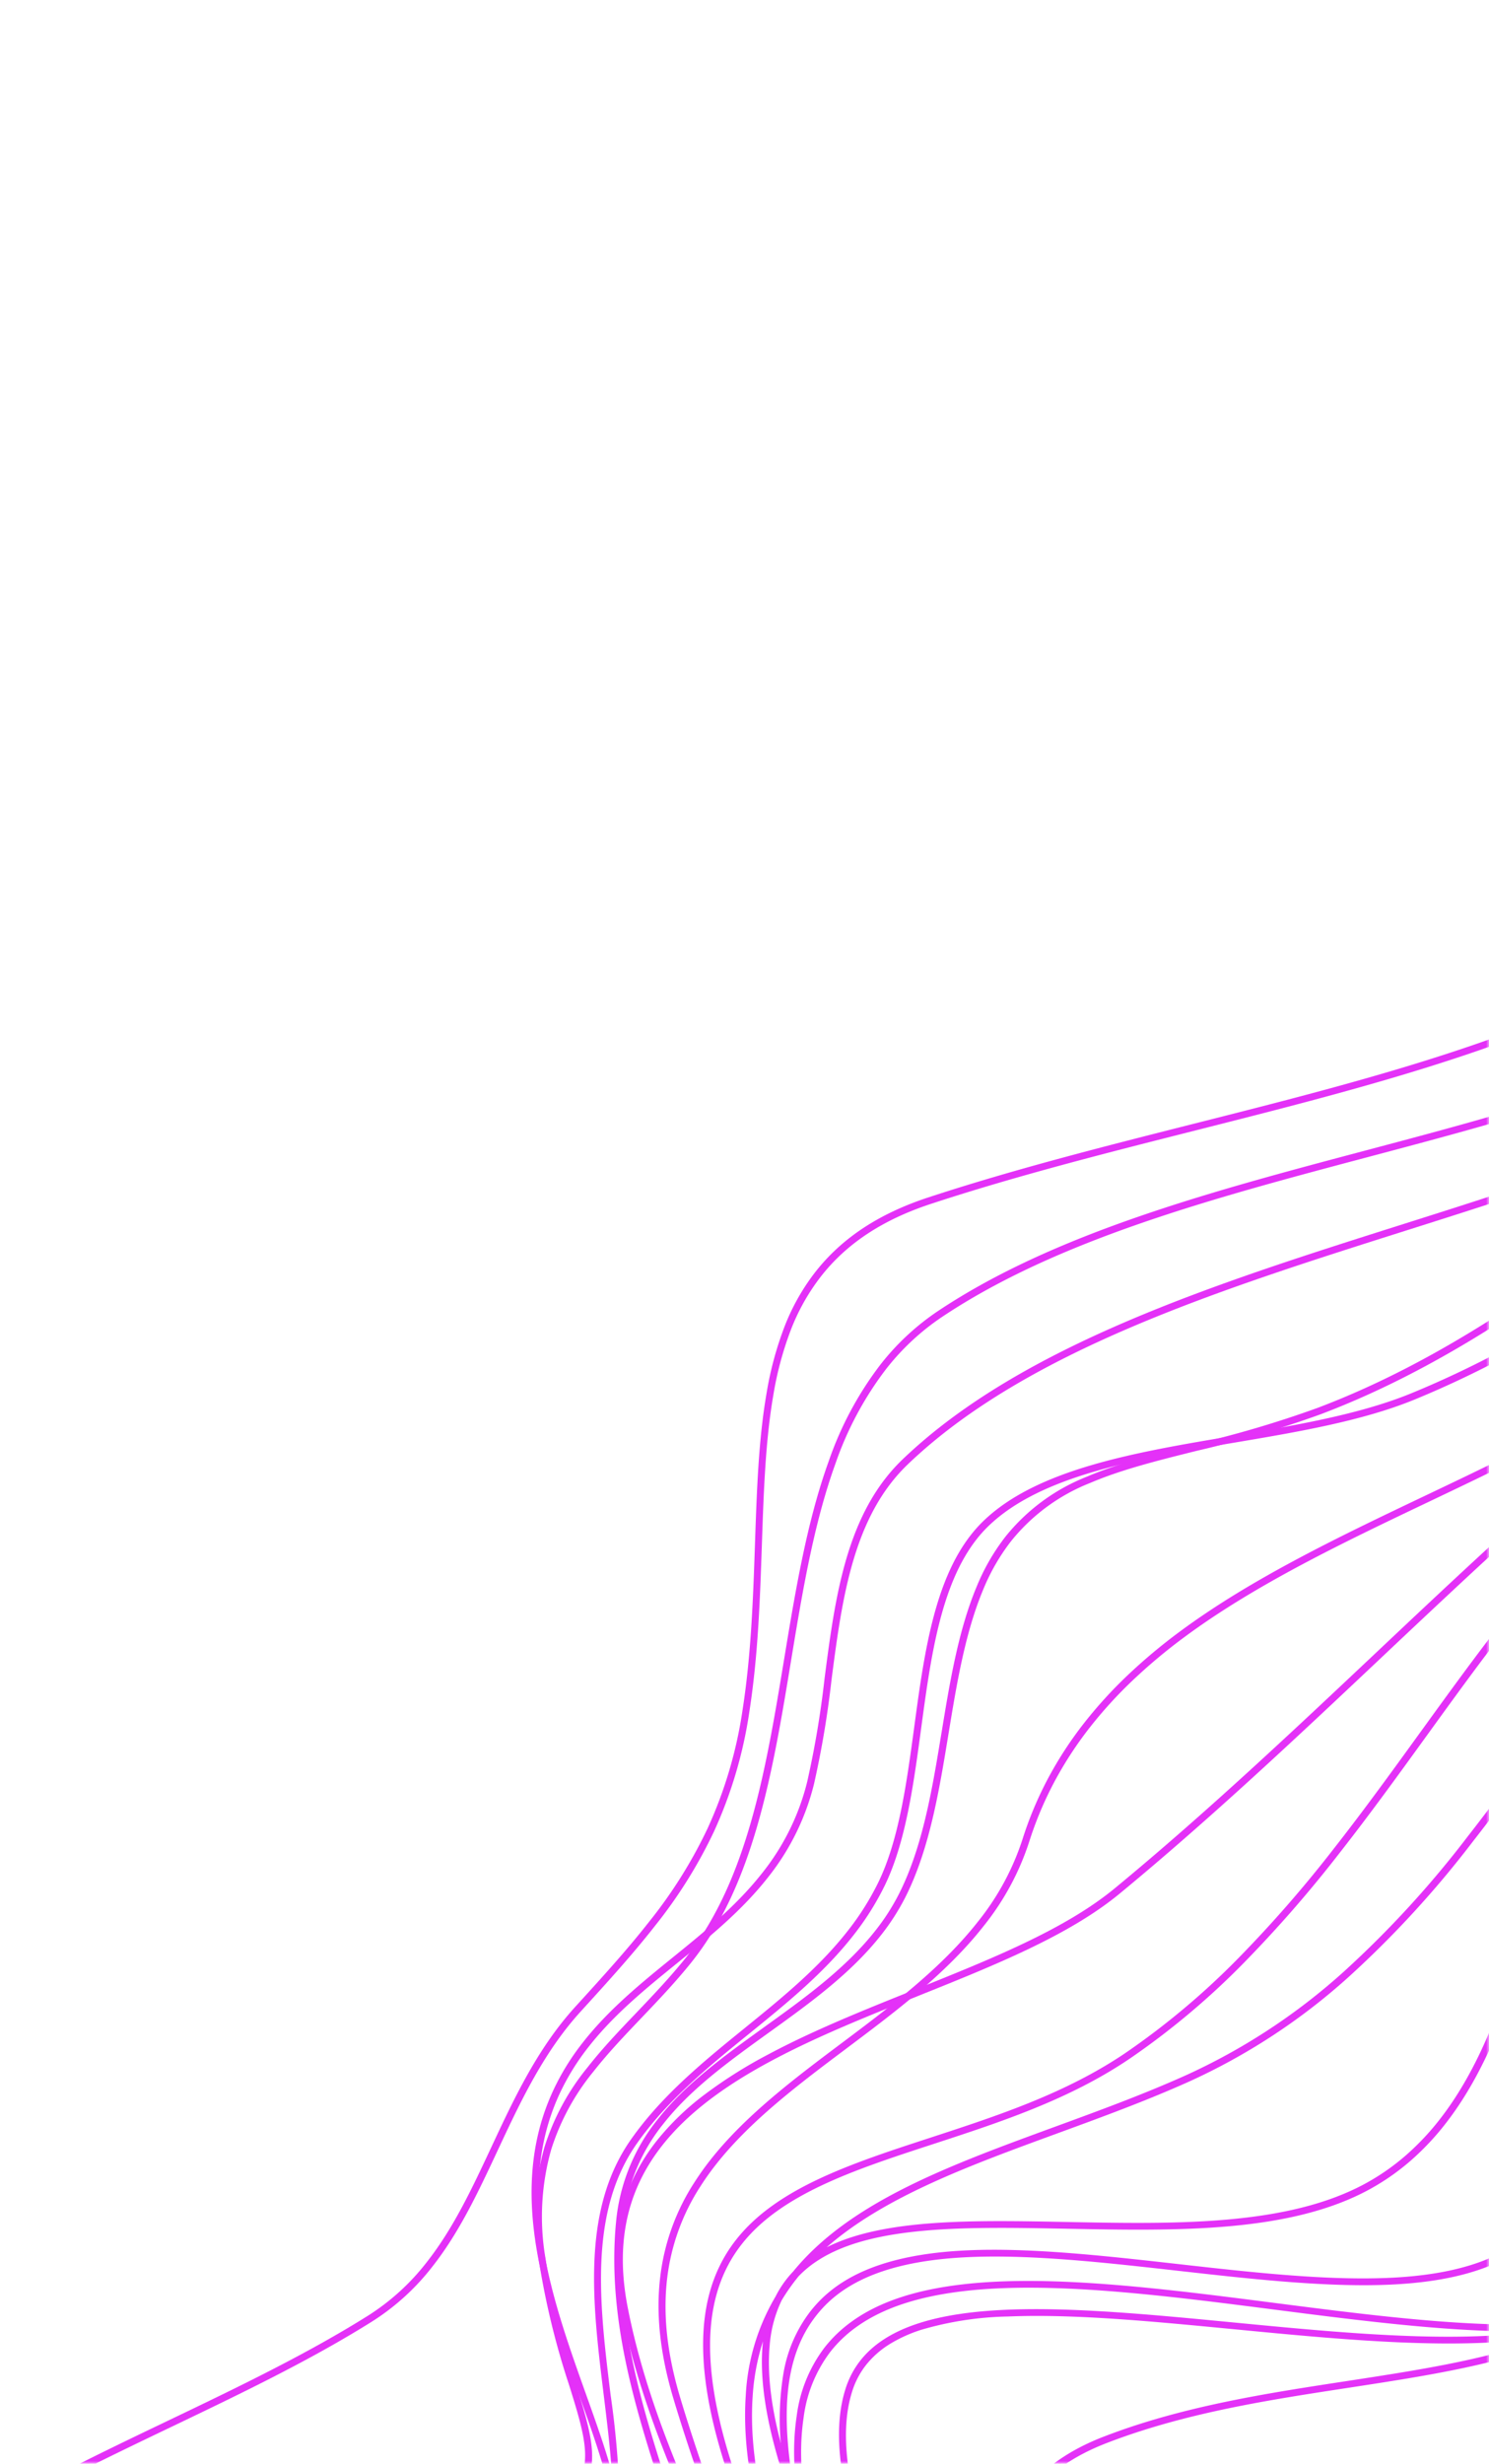 <?xml version="1.0" encoding="UTF-8"?>
<svg xmlns="http://www.w3.org/2000/svg" width="260" height="430" fill="none">
  <g clip-path="url(#a)">
    <mask id="b" style="mask-type:luminance" maskUnits="userSpaceOnUse" x="0" y="0" width="260" height="430">
      <path d="M249 0H11C4.925 0 0 4.913 0 10.975v408.051C0 425.087 4.925 430 11 430h238c6.075 0 11-4.913 11-10.974V10.974C260 4.914 255.075 0 249 0z" fill="#fff"></path>
    </mask>
    <g mask="url(#b)">
      <mask id="c" style="mask-type:luminance" maskUnits="userSpaceOnUse" x="-240" y="-64" width="825" height="925">
        <path d="M326.093-63.599-240 659.246 18.193 860.489l566.093-722.845L326.093-63.599z" fill="#fff"></path>
      </mask>
      <g mask="url(#c)">
        <path d="M340.22 151.082c-4.475 5.715-10.815 10.609-17.826 16.025-.794.613-1.595 1.232-2.403 1.859-21.389 16.608-51.835 24.687-81.277 32.497-26.626 7.065-54.156 14.371-74.496 27.959-8.382 5.599-14.535 14.065-18.813 25.88-3.818 10.544-5.833 22.747-7.778 34.55-3.147 19.081-6.413 38.811-17.348 52.393-2.766 3.435-5.747 6.559-8.629 9.581-10.273 10.773-19.977 20.946-16.916 42.251a135.486 135.486 0 0 0 5.347 22.165c2.197 7.059 3.783 12.16 2.115 16.267-1.71 4.206-6.695 7.35-17.21 10.853-13.932 4.647-29.922 6.658-45.387 8.605-13.645 1.714-27.749 3.49-39.992 7.075-13.696 4.012-23.695 9.945-30.577 18.151-8.473 10.101-13.512 23.754-15.399 41.738a151.813 151.813 0 0 0-.543 6.548c.299 6.551.791 13.222 1.278 19.83 1.284 17.404 2.607 35.351.407 50.5.333 20.793-1.195 40.707-9.203 56.341-10.007 19.532-40.441 17.384-69.874 15.302-33.686-2.38-65.507-4.627-63.729 25.623l.034.588-.245-.678c-4.775-13.175-6.191-23.536-4.324-31.672 1.663-7.26 5.92-12.579 13.017-16.256 13.186-6.836 34.567-6.821 55.245-6.805 18.069.014 36.752.031 50.37-4.422 8.122-2.659 14.347-6.936 19.048-13.083 4.184-5.475 7.04-12.309 8.737-20.9.268-1.36.505-2.746.71-4.158-.139-8.465-.578-17.08-1.019-25.611-.77-14.995-1.564-30.434-.675-44.714-.782-17.197-.233-33.569 5.23-45.838 12.665-28.449 42.511-42.738 71.373-56.55 11.903-5.699 24.211-11.591 35.014-18.366 11.17-7.006 16.332-18.046 21.796-29.732 3.932-8.41 8-17.106 14.523-24.272 14.312-15.715 25.614-28.129 29.335-52.056 1.519-9.766 1.853-19.566 2.177-29.044.933-27.254 1.733-50.786 29.923-60.043 14.995-4.925 30.901-8.946 46.281-12.836 21.882-5.543 44.496-11.261 64.029-19.539 21.848-9.257 37.681-20.905 48.422-35.607 7.085-9.703 8.972-20.792 5.935-34.897-2.699-12.54-8.909-25.764-15.484-39.766-1.44-3.067-2.889-6.153-4.312-9.254-11.525-16.358-21.182-32.42-22.319-50.524-1.025-16.336 4.322-27.831 15.555-33.75a70.342 70.342 0 0 1 2.112-3.779c4.288-7.095 9.329-12.333 14.99-15.565a27.954 27.954 0 0 1 21.407-2.717c12.362 3.129 25.773 13.632 39.865 31.213l.133.166-.192-.079c-28.844-11.92-52.83-16.165-69.362-12.274a36.858 36.858 0 0 0-8.755 3.2c-6.463 12.5-9.148 27.056-8.403 35.822 1.393 16.42 7.937 32.576 15.156 48.315 2.255 3.201 4.58 6.414 6.927 9.655 8.191 11.315 16.661 23.015 23.584 36.091 8.965 16.93 11.184 29.637 6.987 39.992a32.116 32.116 0 0 1-4.572 7.752zm-186.129 87.437a42.607 42.607 0 0 1 9.933-9.263c20.35-13.595 47.888-20.902 74.519-27.97 29.438-7.811 59.879-15.886 81.253-32.489.807-.627 1.608-1.247 2.404-1.86 9.953-7.689 18.557-14.329 22.379-23.752 4.191-10.324 1.977-23-6.966-39.887-6.914-13.056-15.376-24.746-23.561-36.052-2.179-3.01-4.341-5.996-6.444-8.97 1.324 2.879 2.67 5.744 4.008 8.593 6.58 14.013 12.794 27.247 15.497 39.808 3.041 14.132 1.152 25.241-5.944 34.962-10.741 14.711-26.59 26.365-48.448 35.626-19.537 8.282-42.155 13.999-64.028 19.53-15.38 3.888-31.284 7.91-46.276 12.834-28.148 9.242-28.95 32.755-29.88 59.982-.322 9.482-.657 19.284-2.178 29.055-3.72 23.943-15.032 36.364-29.349 52.088-6.52 7.159-10.583 15.852-14.513 24.258-5.466 11.693-10.635 22.743-21.82 29.76-10.803 6.773-23.115 12.671-35.021 18.368-28.854 13.812-58.69 28.096-71.347 56.525-5.242 11.775-5.955 27.341-5.308 43.785.115-1.566.253-3.115.413-4.649 1.89-17.996 6.935-31.658 15.413-41.771 6.89-8.214 16.904-14.158 30.615-18.174 12.25-3.586 26.361-5.361 40.008-7.078 15.459-1.944 31.443-3.953 45.364-8.594 10.494-3.497 15.468-6.632 17.169-10.819 1.658-4.08.075-9.166-2.112-16.2a135.667 135.667 0 0 1-5.36-22.183c-3.07-21.347 6.648-31.529 16.932-42.312 2.882-3.021 5.861-6.145 8.625-9.578.131-.167.267-.332.398-.5 10.616-13.555 13.83-33.029 16.937-51.865 1.948-11.805 3.961-24.008 7.785-34.56a59.63 59.63 0 0 1 8.902-16.644m-338.067 437.551c9.656-12.33 34.071-10.604 59.553-8.806 29.402 2.077 59.807 4.225 69.79-15.269 7.821-15.269 9.455-34.63 9.216-54.904-.157.974-.329 1.935-.514 2.882-1.7 8.601-4.562 15.446-8.748 20.926-4.703 6.158-10.946 10.443-19.084 13.107-13.633 4.46-32.328 4.445-50.402 4.433-20.668-.019-42.036-.04-55.205 6.786-7.08 3.669-11.327 8.973-12.985 16.215-1.829 7.982-.494 18.108 4.077 30.94-.322-7.129 1.256-12.419 4.303-16.31m136.951-148.605c-.706 13.716.05 28.419.786 42.718.412 8.031.829 16.135.989 24.124 1.929-14.849.646-32.236-.602-49.118-.437-5.903-.875-11.854-1.177-17.727M300.737-26.91a37.246 37.246 0 0 1 8.4-3.013c16.527-3.889 40.487.336 69.293 12.215-13.976-17.399-27.261-27.788-39.49-30.883a27.835 27.835 0 0 0-21.31 2.71c-5.65 3.227-10.685 8.46-14.966 15.547a65.376 65.376 0 0 0-1.928 3.423m-9.2 7.794c-4.999 6.383-7.224 15.216-6.533 26.266 1.118 17.808 10.503 33.637 21.791 49.73-7.108-15.542-13.494-31.494-14.869-47.707-.736-8.695 1.892-23.073 8.226-35.505a27.494 27.494 0 0 0-8.613 7.215" fill="#FF5946"></path>
        <path d="M340.614 151.389c-4.51 5.759-11.013 10.781-17.896 16.099l-.017.013a850.48 850.48 0 0 0-2.403 1.859c-21.472 16.671-51.967 24.763-81.459 32.589-26.582 7.057-54.076 14.35-74.348 27.895a42.334 42.334 0 0 0-9.805 9.143 58.702 58.702 0 0 0-8.816 16.491c-3.804 10.501-5.814 22.681-7.757 34.46-3.118 18.901-6.343 38.446-17.057 52.129l-.391.498c-2.777 3.448-5.763 6.579-8.65 9.606l-.006.008c-3.015 3.161-5.862 6.146-8.423 9.416a40.75 40.75 0 0 0-7.346 13.591 43.06 43.06 0 0 0-1.014 18.827 135.004 135.004 0 0 0 5.333 22.087c2.227 7.158 3.836 12.33 2.1 16.603a9.962 9.962 0 0 1-1.396 2.388 18.126 18.126 0 0 1-5.815 4.532 66.345 66.345 0 0 1-10.303 4.218c-13.976 4.658-29.991 6.673-45.479 8.62l-.028.004c-13.613 1.712-27.69 3.486-39.885 7.054-13.595 3.978-23.518 9.864-30.337 17.99-.377.45-.753.915-1.117 1.379-7.74 9.883-12.374 22.997-14.168 40.091a156.564 156.564 0 0 0-.54 6.499c.298 6.503.792 13.207 1.27 19.691l.007.099c1.283 17.391 2.612 35.376.413 50.571a193.442 193.442 0 0 1-1.48 30.142c-1.464 10.398-4.01 19.033-7.78 26.393a25.248 25.248 0 0 1-2.578 4.044c-12.11 15.462-40.4 13.465-67.761 11.534l-.014-.001c-12.931-.914-25.145-1.776-35.587-.896a51.038 51.038 0 0 0-13.89 2.834 21.346 21.346 0 0 0-9.563 6.658 18.973 18.973 0 0 0-3.373 6.957 30.767 30.767 0 0 0-.789 9.542l.034.587-.969.2-.245-.678c-4.809-13.268-6.229-23.721-4.343-31.955a23.852 23.852 0 0 1 4.416-9.481 26.274 26.274 0 0 1 8.861-7.103c13.296-6.892 34.74-6.874 55.475-6.861 18.034.016 36.672.027 50.216-4.401 8.018-2.625 14.168-6.845 18.807-12.912 4.134-5.41 6.958-12.176 8.644-20.694.259-1.317.495-2.696.7-4.093-.14-8.465-.584-17.154-1.017-25.553-.77-14.966-1.565-30.441-.674-44.749-.479-8.265-.387-16.554.275-24.807.787-8.503 2.425-15.45 4.997-21.229a70.408 70.408 0 0 1 8.913-14.747c15.086-19.263 39.292-30.848 62.704-42.054l.018-.009c11.885-5.689 24.173-11.574 34.946-18.33a40.106 40.106 0 0 0 10.37-9.46c4.613-5.89 7.832-12.773 11.24-20.06 3.408-7.287 6.933-14.829 12.09-21.416a53.142 53.142 0 0 1 2.517-2.983c4.638-5.093 9.022-9.901 12.886-14.835a82.392 82.392 0 0 0 10.211-16.278 76.005 76.005 0 0 0 6.119-20.68c1.515-9.737 1.845-19.525 2.172-28.986.319-9.345.62-18.171 2.005-26.207a59.347 59.347 0 0 1 3.031-11.413 37.777 37.777 0 0 1 5.504-9.858c4.639-5.924 11.092-10.182 19.729-13.018 15.01-4.93 30.921-8.953 46.307-12.844l.009-.001c21.848-5.524 44.441-11.235 63.945-19.502 20.662-8.755 35.88-19.617 46.524-33.208a84.69 84.69 0 0 0 1.687-2.23c6.995-9.58 8.856-20.541 5.85-34.498-2.688-12.488-8.886-25.686-15.448-39.66-1.401-2.99-2.852-6.076-4.294-9.216-5.037-7.153-10.762-15.672-15.074-24.645-4.393-9.146-6.785-17.683-7.313-26.1-.701-11.164 1.536-20.132 6.649-26.662a28.228 28.228 0 0 1 9.031-7.494 66.529 66.529 0 0 1 2.057-3.67 57.478 57.478 0 0 1 3.918-5.708 39.126 39.126 0 0 1 11.252-10.032 28.448 28.448 0 0 1 21.778-2.767c12.469 3.155 25.972 13.716 40.134 31.386l.134.166-.581.773-.192-.075c-28.749-11.88-52.628-16.117-69.058-12.25a36.612 36.612 0 0 0-8.501 3.08 79.71 79.71 0 0 0-6.788 19.046 57.446 57.446 0 0 0-1.489 16.362 103.515 103.515 0 0 0 5.369 24.297 250.147 250.147 0 0 0 9.724 23.812c2.265 3.215 4.62 6.467 6.896 9.611 8.2 11.33 16.68 23.043 23.621 36.151 9.04 17.07 11.266 29.91 7.007 40.407a32.448 32.448 0 0 1-4.638 7.877zm-186.917 86.823a43.428 43.428 0 0 1 10.048-9.371c20.42-13.642 47.997-20.959 74.669-28.038 29.387-7.798 59.775-15.861 81.076-32.4l1.629-1.263.778-.601.003-.004c7.133-5.508 13.292-10.265 17.724-15.924a31.435 31.435 0 0 0 4.494-7.618c4.131-10.177 1.925-22.718-6.941-39.47-6.896-13.024-15.348-24.699-23.521-35.988l-.028-.04c-1.087-1.5-2.194-3.03-3.293-4.558.553 1.182 1.105 2.356 1.648 3.514l.092.198c6.592 14.04 12.819 27.3 15.534 39.913 3.073 14.281 1.156 25.516-6.03 35.36a87.031 87.031 0 0 1-1.721 2.276c-10.749 13.725-26.101 24.688-46.935 33.517-19.576 8.3-42.2 14.027-64.089 19.559l-.018.005c-15.366 3.885-31.256 7.903-46.245 12.828-8.428 2.767-14.715 6.91-19.221 12.664a36.766 36.766 0 0 0-5.354 9.59 58.371 58.371 0 0 0-2.976 11.212c-1.369 7.964-1.67 16.751-1.987 26.053-.324 9.497-.66 19.308-2.184 29.119a77.069 77.069 0 0 1-6.204 20.963 83.425 83.425 0 0 1-10.333 16.484c-3.887 4.963-8.28 9.787-12.932 14.893l-.005.007a51.654 51.654 0 0 0-2.473 2.93c-5.074 6.481-8.57 13.958-11.955 21.196l-.005.007c-3.434 7.344-6.678 14.28-11.364 20.264a41.175 41.175 0 0 1-10.645 9.705c-10.833 6.794-23.154 12.691-35.07 18.396-23.291 11.154-47.384 22.687-62.316 41.753a69.413 69.413 0 0 0-8.781 14.528c-4.62 10.378-5.561 23.697-5.466 35.611 2.047-15.715 6.644-27.965 14.012-37.373.37-.472.747-.937 1.132-1.397 6.957-8.292 17.05-14.287 30.855-18.328 12.284-3.594 26.41-5.37 40.077-7.093l.009-.001c15.436-1.941 31.394-3.948 45.27-8.57a65.45 65.45 0 0 0 10.128-4.143 17.13 17.13 0 0 0 5.488-4.254 8.774 8.774 0 0 0 1.249-2.137c1.591-3.914.032-8.925-2.125-15.86a136.07 136.07 0 0 1-5.376-22.276 44.124 44.124 0 0 1 1.046-19.289 41.758 41.758 0 0 1 7.523-13.939c2.594-3.312 5.457-6.32 8.495-9.498 2.867-3.014 5.84-6.122 8.597-9.547l.014-.017.376-.48c10.535-13.452 13.738-32.86 16.837-51.625l.002-.013c1.952-11.826 3.97-24.057 7.807-34.649a59.757 59.757 0 0 1 8.981-16.781zm-338.068 437.555a19.87 19.87 0 0 1 4.396-4.096 26.758 26.758 0 0 1 5.614-2.894 52.042 52.042 0 0 1 14.181-2.901c10.535-.889 22.801-.023 35.79.892 27.082 1.912 55.083 3.889 66.84-11.125a24.122 24.122 0 0 0 2.472-3.874c7.652-14.941 9.11-33.741 9.182-49.56-1.753 7.685-4.506 13.915-8.387 18.993l-.287.367a38.43 38.43 0 0 1-19.038 12.907c-13.71 4.489-32.444 4.474-50.56 4.459-20.607-.015-41.913-.033-54.973 6.736a25.25 25.25 0 0 0-8.511 6.819 22.517 22.517 0 0 0-4.218 9.066c-1.665 7.28-.661 16.393 3.073 27.772a28.35 28.35 0 0 1 .923-6.444 19.946 19.946 0 0 1 3.503-7.117zm137.565-136.83c-.012 10.275.534 20.877 1.068 31.22v.01c.267 5.196.541 10.509.743 15.802.71-12.802-.334-26.96-1.349-40.736a1177.53 1177.53 0 0 1-.462-6.296zm348.71-566.962a39.042 39.042 0 0 1 7.117-2.385c16.28-3.83 39.692.147 67.791 11.5-13.455-16.402-26.231-26.223-37.996-29.2a27.35 27.35 0 0 0-20.936 2.66 38.11 38.11 0 0 0-10.944 9.764 56.534 56.534 0 0 0-3.845 5.605 58.163 58.163 0 0 0-1.187 2.055zm-9.974 9.214c-4.949 6.32-7.111 15.043-6.429 25.928.968 15.408 8.031 29.333 18.571 44.932-2.452-5.554-5.139-12.03-7.337-18.617a104.048 104.048 0 0 1-5.31-24.22 58.36 58.36 0 0 1 1.47-16.499 81.637 81.637 0 0 1 6.07-17.785 26.785 26.785 0 0 0-7.035 6.261z" fill="#E431F8"></path>
        <path d="M374.817 164.402a43.291 43.291 0 0 1-7.959 7.607c-8.156 6.204-19.152 11.408-28.854 16.001-7.78 3.685-15.121 7.162-19.798 10.578-3.34 2.441-6.715 4.953-9.98 7.383-18.627 13.859-37.884 28.189-61.456 37.853-9.1 3.732-20.536 5.653-31.59 7.517-16.493 2.773-33.554 5.641-42.874 14.594-8.206 7.878-10.115 22.015-11.965 35.686-1.318 9.745-2.68 19.822-6.343 27.322-5.306 10.861-14.503 18.315-23.397 25.526-7.087 5.745-14.415 11.682-19.792 19.335-8.617 12.256-6.62 28.503-4.686 44.208a155.207 155.207 0 0 1 1.594 19.557 25.01 25.01 0 0 1-.168 10.819 14.951 14.951 0 0 1-3.958 6.757c-2.94 4.846-7.756 8.77-15.376 11.374-14.354 4.906-29.744 7.94-44.625 10.875-20.758 4.091-40.363 7.958-55.79 16.418a56.563 56.563 0 0 0-19.404 16.693c-5.343 7.471-8.66 16.322-10.14 27.057-2.36 17.115 2.058 39.589 6.326 61.327 3.668 18.686 7.466 38.003 7.102 54.26-.194 8.761-1.547 15.932-4.138 21.921a32.674 32.674 0 0 1-13.403 15.509c-10.34 6.272-37.994.88-64.737-4.334-15.219-2.968-30.957-6.037-43.372-6.935a69.058 69.058 0 0 0-13.524.127c-5.537 3.993-8.323 11.827-7.091 25.649l.034.322-.231-.389c-5.431-9.2-6.843-15.772-4.317-20.091 1.762-3.019 5.529-4.898 11.407-5.67 9.626-6.946 27.553-2.284 47.182 2.818 22.016 5.722 46.968 12.209 64.293 2.861 12.67-6.838 19.625-19.813 21.268-39.67 1.456-17.585-1.306-38.36-3.977-58.45-2.456-18.466-4.775-35.908-3.923-50.462 1.633-27.871 13.456-45.94 37.21-56.864 21.063-9.687 48.727-12.772 82.704-15.8 12.938-1.154 21.544-3.973 26.316-8.704 3.032-5.005 4.067-10.994 4.122-17.533-.997-5.864-3.346-12.449-5.903-19.618-5.921-16.599-12.632-35.412-4.527-52.817 4.64-9.975 12.828-16.606 20.744-23.022 9.821-7.959 19.976-16.191 23.615-30.899a166.392 166.392 0 0 0 3.054-18.168c1.832-14.038 3.728-28.553 13.486-37.889 20.784-19.886 54.592-30.596 87.289-40.953 26.03-8.246 52.946-16.772 73.17-29.881 3.369-2.185 7.548-4.406 11.974-6.761 17.846-9.494 40.056-21.31 33.953-43.047-3.44-12.259-15.776-26.202-27.707-39.686-8.22-9.29-16.719-18.897-22.18-27.824a54.82 54.82 0 0 1-8.016-27.608 58.088 58.088 0 0 1 5.946-26.553 52.028 52.028 0 0 1 16.766-19.876 41.413 41.413 0 0 1 24.454-7.552c16.094.292 32.481 9.907 47.387 27.804l.094.114-.115-.014C371.913 9.931 352.1 12 340.425 19.53a25.54 25.54 0 0 0-8.003 7.902 25.467 25.467 0 0 0-3.827 10.564c-1.256 8.568.716 19.423 5.861 32.277 4.094 10.224 12.737 22.646 21.097 34.66 11.173 16.053 22.726 32.655 23.991 44.669.544 5.156-1.011 10.052-4.73 14.8M169.919 268.205a23.063 23.063 0 0 1 2.192-2.432c9.338-8.965 26.408-11.838 42.916-14.616 11.051-1.86 22.479-3.783 31.57-7.511 23.562-9.661 42.819-23.988 61.442-37.845 3.264-2.429 6.64-4.942 9.98-7.383 4.679-3.422 12.029-6.9 19.809-10.585 9.697-4.589 20.687-9.792 28.84-15.991 9.359-7.113 13.5-14.421 12.666-22.343-1.262-11.966-12.797-28.542-23.949-44.571-8.369-12.028-17.022-24.465-21.128-34.715-5.156-12.873-7.132-23.756-5.873-32.344a25.536 25.536 0 0 1 3.835-10.589 25.606 25.606 0 0 1 8.021-7.92c11.68-7.531 31.476-9.61 60.528-6.347-14.791-17.718-31.045-27.237-47.008-27.524a41.315 41.315 0 0 0-24.4 7.532 51.961 51.961 0 0 0-16.746 19.854 57.998 57.998 0 0 0-5.946 26.52 54.644 54.644 0 0 0 7.985 27.519c5.445 8.9 13.931 18.492 22.141 27.767 11.956 13.512 24.319 27.486 27.775 39.797 6.118 21.806-16.117 33.635-33.983 43.14-4.425 2.354-8.604 4.577-11.968 6.758-20.231 13.114-47.154 21.642-73.189 29.89-32.686 10.355-66.488 21.061-87.261 40.937-9.742 9.329-11.638 23.835-13.467 37.857a166.598 166.598 0 0 1-3.054 18.175c-3.644 14.729-13.807 22.965-23.635 30.931-7.911 6.412-16.091 13.043-20.73 23.002-8.089 17.372-1.388 36.163 4.525 52.74 2.393 6.706 4.602 12.9 5.697 18.477a165.814 165.814 0 0 0-1.595-18.471c-1.932-15.725-3.931-31.986 4.7-44.264 5.383-7.658 12.714-13.6 19.802-19.347 8.89-7.205 18.082-14.657 23.382-25.506 3.659-7.49 5.02-17.562 6.337-27.301 1.67-12.373 3.395-25.129 9.788-33.293m-337.054 410.99a70.945 70.945 0 0 1 13.051-.067c12.427.901 28.171 3.971 43.399 6.941 26.715 5.208 54.34 10.595 64.65 4.342a32.619 32.619 0 0 0 13.374-15.484c2.587-5.981 3.936-13.139 4.133-21.894.359-16.247-3.434-35.561-7.104-54.237-2.16-10.992-4.356-22.173-5.694-32.756.733 6.735 1.663 13.733 2.615 20.883 2.672 20.096 5.435 40.876 3.978 58.47-1.645 19.881-8.612 32.874-21.3 39.721-17.36 9.37-42.346 2.875-64.394-2.854-19.335-5.029-37.026-9.626-46.708-3.065zm136.663-170.621a57.547 57.547 0 0 1 18.095-14.933c15.431-8.471 35.045-12.333 55.81-16.429 14.88-2.934 30.265-5.967 44.614-10.871 7.14-2.441 11.814-6.048 14.787-10.487-4.912 4.329-13.306 6.928-25.62 8.026-33.965 3.027-61.622 6.112-82.673 15.792-23.73 10.912-35.541 28.964-37.172 56.81a134.435 134.435 0 0 0 .089 15.334c-.216-4.8-.02-9.61.587-14.377 1.482-10.747 4.802-19.605 10.152-27.086.431-.603.875-1.196 1.33-1.779zm134.617-54.391a14.812 14.812 0 0 0 3.195-5.934c.764-3.115.887-6.352.361-9.515-.152 5.692-1.106 10.941-3.556 15.449zm-282.425 230.005a8.144 8.144 0 0 0-.607.892c-2.473 4.229-1.141 10.633 4.068 19.578-1.139-13.369 1.516-21.102 6.793-25.144-4.977.717-8.373 2.269-10.253 4.67" fill="#FF5946"></path>
        <path d="M375.211 164.709a44.095 44.095 0 0 1-8.05 7.696c-8.204 6.236-19.221 11.451-28.941 16.053-7.753 3.67-15.077 7.136-19.717 10.529-3.262 2.384-6.561 4.84-9.752 7.213l-.234.174c-18.647 13.874-37.929 28.221-61.555 37.908-9.152 3.749-20.604 5.68-31.683 7.545l-.013.002c-16.421 2.763-33.402 5.619-42.614 14.464a22.678 22.678 0 0 0-2.138 2.373c-6.301 8.045-8.016 20.743-9.673 33.022-1.322 9.786-2.691 19.902-6.39 27.473a48.19 48.19 0 0 1-5.45 8.626c-5.167 6.599-11.727 11.916-18.072 17.062l-.03.023c-6.35 5.148-12.917 10.471-18.051 17.027a52.125 52.125 0 0 0-1.629 2.193c-8.506 12.099-6.519 28.247-4.604 43.86a154.832 154.832 0 0 1 1.601 19.569 25.378 25.378 0 0 1-.185 10.991 15.451 15.451 0 0 1-2.739 5.462 16.682 16.682 0 0 1-1.309 1.477 23.581 23.581 0 0 1-1.546 2.232 24.904 24.904 0 0 1-5.749 5.288 35.472 35.472 0 0 1-8.313 4.017c-14.376 4.914-29.772 7.951-44.66 10.887l-.03.006c-20.717 4.085-40.286 7.942-55.646 16.366a56.914 56.914 0 0 0-17.925 14.79c-.448.573-.89 1.164-1.317 1.76-5.293 7.407-8.584 16.183-10.051 26.835-2.35 17.034 2.058 39.462 6.319 61.154l.002.009c3.675 18.711 7.476 38.056 7.114 54.369-.191 8.829-1.562 16.057-4.178 22.107a35.545 35.545 0 0 1-4.596 7.812 32.835 32.835 0 0 1-9.007 7.921c-2.552 1.548-6.132 2.455-10.943 2.773a92.965 92.965 0 0 1-15.585-.564c-11.57-1.217-25.291-3.893-38.559-6.479l-.013-.002c-15.201-2.964-30.921-6.028-43.304-6.926a69.426 69.426 0 0 0-13.29.108 14.168 14.168 0 0 0-2.77 2.688 20.04 20.04 0 0 0-3.652 8.713 50.809 50.809 0 0 0-.365 13.725l.028.321-.928.298-.23-.39c-5.526-9.37-6.941-16.104-4.316-20.593.195-.334.413-.654.652-.958a11.091 11.091 0 0 1 4.344-3.209 24.784 24.784 0 0 1 6.65-1.726 19.396 19.396 0 0 1 8.79-3.224 45.274 45.274 0 0 1 11.289.096c8.171.938 17.513 3.366 27.403 5.937l.015.004c21.928 5.696 46.778 12.159 63.929 2.905a34.865 34.865 0 0 0 10.975-9.221 42.753 42.753 0 0 0 6.731-12.883 73.761 73.761 0 0 0 3.3-17.171c1.45-17.53-1.308-38.276-3.976-58.34-2.46-18.492-4.78-35.957-3.926-50.559a83.279 83.279 0 0 1 3.924-21.572 60.603 60.603 0 0 1 3.907-9.131 55.026 55.026 0 0 1 5.246-8.079 57.435 57.435 0 0 1 10.597-10.353 74.588 74.588 0 0 1 13.829-8.15c21.134-9.72 48.845-12.81 82.87-15.844 12.806-1.142 21.3-3.929 25.964-8.518a25.976 25.976 0 0 0 3.084-7.987c.628-3.025.94-6.107.931-9.196-.993-5.808-3.361-12.449-5.868-19.478l-.005-.012c-5.955-16.691-12.705-35.606-4.511-53.196a42.638 42.638 0 0 1 5.172-8.357c4.521-5.773 10.209-10.383 15.711-14.843 5.476-4.438 11.139-9.027 15.627-14.759a41.429 41.429 0 0 0 7.818-15.871 165.902 165.902 0 0 0 3.043-18.113c1.64-12.556 3.336-25.539 10.676-34.912a30.89 30.89 0 0 1 2.96-3.272c20.87-19.968 54.733-30.695 87.483-41.068 25.998-8.235 52.88-16.751 73.049-29.825 3.386-2.194 7.576-4.423 12.011-6.782 10.524-5.599 22.453-11.945 29.248-20.622 5.247-6.701 6.706-13.849 4.458-21.848-3.407-12.152-15.709-26.046-27.599-39.492-8.233-9.305-16.746-18.926-22.233-27.894a55.324 55.324 0 0 1-8.089-27.859 58.593 58.593 0 0 1 6.007-26.784 56.065 56.065 0 0 1 6.138-9.804c3.062-3.94 6.7-7.4 10.792-10.262a41.905 41.905 0 0 1 24.745-7.643c16.243.295 32.76 9.972 47.761 27.985l.882 1.067-1.341-.148c-28.959-3.26-48.666-1.214-60.239 6.249a26.423 26.423 0 0 0-6.522 5.871 25.586 25.586 0 0 0-5.085 12.244c-1.245 8.478.717 19.251 5.831 32.02 4.073 10.172 12.7 22.57 21.044 34.56l.004.003c11.206 16.107 22.796 32.763 24.074 44.897a18.85 18.85 0 0 1-.787 7.756 23.87 23.87 0 0 1-4.045 7.404zM169.525 267.898c.687-.88 1.435-1.71 2.239-2.484 9.451-9.073 26.597-11.958 43.18-14.748l.003-.004c11.022-1.855 22.419-3.774 31.457-7.48 23.504-9.638 42.734-23.945 61.334-37.785l.228-.17c3.192-2.375 6.492-4.83 9.753-7.213 4.709-3.444 12.065-6.929 19.851-10.61l.041-.019c9.673-4.577 20.635-9.767 28.751-15.938a42.968 42.968 0 0 0 7.86-7.507 22.838 22.838 0 0 0 3.869-7.067 17.79 17.79 0 0 0 .743-7.319c-1.249-11.839-12.745-28.361-23.863-44.339-8.385-12.053-17.054-24.513-21.186-34.819-5.189-12.958-7.175-23.926-5.9-32.599a26.627 26.627 0 0 1 5.3-12.743 27.485 27.485 0 0 1 6.782-6.11c11.613-7.488 31.12-9.637 59.609-6.563-14.479-16.992-30.306-26.114-45.829-26.395a40.816 40.816 0 0 0-24.1 7.45 48.75 48.75 0 0 0-10.557 10.04 54.989 54.989 0 0 0-6.024 9.622 57.508 57.508 0 0 0-5.895 26.29 54.144 54.144 0 0 0 7.913 27.267c5.422 8.863 13.895 18.439 22.088 27.7 11.995 13.554 24.394 27.573 27.885 39.994a25.054 25.054 0 0 1 .469 12.495 26.412 26.412 0 0 1-5.114 10.313c-6.934 8.854-18.966 15.256-29.582 20.904-4.414 2.348-8.582 4.566-11.934 6.738-20.288 13.15-47.241 21.688-73.308 29.945l-.016.005c-32.628 10.341-66.367 21.029-87.056 40.82a29.847 29.847 0 0 0-2.858 3.163c-7.162 9.146-8.84 21.978-10.457 34.392l-.005.04a166.616 166.616 0 0 1-3.059 18.191 42.467 42.467 0 0 1-8.011 16.269c-4.561 5.824-10.27 10.452-15.793 14.928-5.458 4.424-11.103 8.995-15.55 14.675a41.539 41.539 0 0 0-5.046 8.149c-8.004 17.185-1.338 35.874 4.542 52.36 1.704 4.776 3.339 9.361 4.536 13.644-.281-4.298-.829-8.76-1.4-13.406-1.943-15.822-3.953-32.179 4.787-44.612a53.538 53.538 0 0 1 1.654-2.228c5.212-6.656 11.827-12.024 18.231-17.21l.009-.012c6.3-5.107 12.816-10.388 17.915-16.898a47.104 47.104 0 0 0 5.333-8.439c3.624-7.417 4.98-17.447 6.292-27.147 1.674-12.418 3.412-25.259 9.889-33.53zM-90.658 689.332c6.493 1.136 12.769 2.103 18.507 2.707a91.906 91.906 0 0 0 15.389.563c4.574-.301 8.094-1.183 10.465-2.621 3.353-2 6.31-4.599 8.72-7.667a34.501 34.501 0 0 0 4.457-7.586c2.56-5.919 3.9-13.019 4.092-21.707.359-16.197-3.43-35.481-7.094-54.13-.518-2.635-1.04-5.291-1.552-7.955 2.488 18.834 4.802 38.039 3.439 54.497a74.811 74.811 0 0 1-3.354 17.42 43.81 43.81 0 0 1-6.901 13.198 35.926 35.926 0 0 1-11.306 9.5c-9.855 5.32-22.098 5.588-34.862 3.781zm59.788-181.069A57.963 57.963 0 0 1-12.622 493.2c15.507-8.503 35.155-12.377 55.958-16.479l.02-.004c14.854-2.932 30.218-5.959 44.528-10.85a34.324 34.324 0 0 0 8.057-3.891 24.553 24.553 0 0 0 4.225-3.57c-5.12 3.095-12.666 5.055-22.909 5.968-33.918 3.024-61.532 6.105-82.509 15.75a73.525 73.525 0 0 0-13.626 8.036 56.409 56.409 0 0 0-10.4 10.16c-7.373 9.414-11.539 21.225-12.709 36.055a58.194 58.194 0 0 1 9.772-24.315c.44-.615.893-1.22 1.345-1.797zm-134.047 170.23a79.972 79.972 0 0 1 10.869.136c12.458.903 28.217 3.976 43.457 6.947l.015.003c2.385.466 4.789.933 7.19 1.395-5.797-1.281-11.575-2.783-17.165-4.235-9.714-2.526-18.888-4.91-26.908-5.863a45.656 45.656 0 0 0-10.952-.179 20.78 20.78 0 0 0-6.506 1.796zm-12.97 6a7.773 7.773 0 0 0-.57.838c-1.183 2.022-1.441 4.53-.789 7.667a36.192 36.192 0 0 0 3.771 9.471 47.798 47.798 0 0 1 .585-11.599 21.017 21.017 0 0 1 3.836-9.059c.416-.531.866-1.035 1.349-1.507a20.422 20.422 0 0 0-4.403 1.364 9.955 9.955 0 0 0-3.779 2.825z" fill="#E431F8"></path>
        <path d="M-2.051 711.865c-5.348 6.829-14.436 10.473-27.52 11.082-15.292.711-34.015-2.686-52.119-5.97-32.926-5.973-64.024-11.619-68.285 8.824l-.03.143-.158-.208c-5.82-7.631-.287-13.17 16.904-16.943 15.082-3.312 36.704-4.851 57.615-6.341 26.98-1.923 52.462-3.739 57.26-9.206 5.856-6.667 7.899-16.888 6.433-32.153-1.29-13.477-5.084-28.716-9.101-44.851-6.642-26.683-13.511-54.274-7.945-72.772 6.316-20.988 19.497-34.803 41.485-43.477 19.82-7.817 45.051-10.738 71.763-13.829 2.495-.289 5.007-.581 7.537-.877 18.099-2.126 27.699-7.491 30.207-16.888 2.3-8.606-1.333-19.779-5.543-32.71-4.697-14.438-10.022-30.804-8.391-47.777 1.574-16.373 13.363-24.856 25.843-33.837 9.074-6.529 18.456-13.28 23.539-23.355 4.179-8.282 5.851-18.471 7.468-28.324 1.432-8.728 2.912-17.753 6.132-25.396 7.098-16.837 20.495-20.177 37.454-24.406a187.235 187.235 0 0 0 21.693-6.389c21.808-8.236 39.727-21.387 57.057-34.104 6.24-4.579 12.692-9.315 19.158-13.682 6.121-4.137 14.842-7.902 24.076-11.889 18.613-8.036 39.711-17.145 43.503-31.731 1.517-5.831.462-13.155-3.22-22.388-3.294-8.257-8.371-17.317-13.282-26.079-5.142-9.173-10.458-18.66-13.936-27.524-5.822-14.84-7.766-29.118-5.471-40.205 2.435-11.764 9.335-19.307 19.956-21.81 15.522-3.658 38.089 3.715 65.262 21.323l.106.068-.017.06c-2.983 11.298-16.203 14.12-28.988 16.848-11.468 2.447-22.3 4.756-26.324 12.68-5.802 11.42-.098 23.657 6.508 37.827a179.436 179.436 0 0 1 9.427 23.036c6.551 21.162 2.712 39.282-11.733 55.393-12.645 14.103-31.149 24.551-49.042 34.655-10.602 5.985-20.615 11.64-28.561 17.641-13.344 10.075-29.542 17.79-45.211 25.247-14.908 7.096-30.327 14.431-42.847 23.682-14.013 10.349-22.967 22.138-27.374 36.039-4.995 15.772-18.562 25.946-31.678 35.787-9.631 7.225-19.589 14.698-25.651 24.196a38.09 38.09 0 0 0-5.89 16.174c-.791 6.474-.043 13.399 2.286 21.173 2.56 8.541 5.429 16.537 8.203 24.271 5.823 16.226 10.853 30.236 10.088 41.644-.832 12.4-8.679 20.622-24.699 25.87-16.373 5.358-36.204 5.522-55.384 5.679-33.721.276-65.576.535-76.21 28.025-8.507 21.985 1.188 52.885 10.562 82.77 4.409 14.05 8.965 28.578 11.466 41.79 2.801 14.797 2.685 26.434-.353 35.574a25.038 25.038 0 0 1-4.018 7.617m-145.082 6.959c9.515-12.15 36.731-7.211 65.328-2.022 18.097 3.28 36.807 6.674 52.083 5.964 17.272-.805 27.565-6.909 31.47-18.657 3.035-9.127 3.149-20.748.35-35.529-2.498-13.202-7.055-27.727-11.461-41.773-9.38-29.902-19.084-60.826-10.564-82.834 10.651-27.531 42.532-27.79 76.285-28.065 19.17-.157 38.994-.318 55.349-5.674 34.688-11.359 26.253-34.868 14.577-67.404-2.776-7.735-5.647-15.735-8.207-24.282-2.335-7.79-3.084-14.731-2.29-21.218a38.152 38.152 0 0 1 5.903-16.207c6.07-9.509 16.032-16.984 25.667-24.213 13.109-9.835 26.665-20.007 31.657-35.758 4.408-13.91 13.372-25.711 27.396-36.069 12.529-9.252 27.947-16.592 42.857-23.687 15.669-7.452 31.863-15.166 45.199-25.238 7.948-6.005 17.963-11.66 28.567-17.647 17.89-10.101 36.387-20.548 49.026-34.642 14.428-16.093 18.264-34.184 11.723-55.309a179.01 179.01 0 0 0-9.415-23.009c-6.619-14.203-12.337-26.466-6.519-37.927 4.044-7.948 14.885-10.26 26.374-12.711 12.741-2.72 25.916-5.531 28.919-16.742-27.048-17.508-49.507-24.836-64.96-21.197-10.593 2.498-17.477 10.022-19.906 21.761-2.287 11.07-.347 25.326 5.465 40.14 3.472 8.849 8.784 18.326 13.922 27.495 4.914 8.767 9.997 17.836 13.296 26.106 3.695 9.261 4.752 16.607 3.231 22.459-3.797 14.614-24.913 23.732-43.535 31.773-9.231 3.986-17.95 7.749-24.065 11.884-6.468 4.371-12.92 9.105-19.158 13.682-17.333 12.72-35.255 25.873-57.074 34.115a187.634 187.634 0 0 1-21.706 6.388c-16.942 4.223-30.326 7.557-37.407 24.371-3.216 7.635-4.697 16.657-6.129 25.38-1.616 9.859-3.289 20.053-7.472 28.343-5.091 10.087-14.477 16.843-23.556 23.376-12.47 8.973-24.246 17.448-25.818 33.792-1.63 16.952 3.69 33.304 8.382 47.729 4.215 12.953 7.854 24.138 5.55 32.771-2.518 9.423-12.135 14.805-30.27 16.935-2.53.296-5.042.588-7.536.876-26.706 3.092-51.932 6.011-71.74 13.825-21.969 8.665-35.139 22.468-41.447 43.437-5.56 18.477 1.303 46.052 7.943 72.722 4.017 16.139 7.813 31.385 9.104 44.87 1.47 15.293-.588 25.52-6.449 32.206-4.816 5.488-30.317 7.305-57.314 9.229-40.78 2.906-86.981 6.196-74.656 22.887a16.239 16.239 0 0 1 3.031-6.702z" fill="#FF5946"></path>
        <path d="M-1.657 712.172a24.003 24.003 0 0 1-4.817 4.624 29.255 29.255 0 0 1-6.25 3.406 51.93 51.93 0 0 1-16.824 3.241c-15.348.715-34.095-2.686-52.224-5.977l-.005-.004c-14.496-2.624-28.182-5.107-39.697-5.471a52.658 52.658 0 0 0-15.139 1.319 22.663 22.663 0 0 0-5.697 2.323 15.144 15.144 0 0 0-4.216 3.654 15.83 15.83 0 0 0-2.958 6.613l-.252 1.218-.824-1.078c-2.783-3.65-3.076-6.923-.876-9.732a16.656 16.656 0 0 1 6.494-4.475 63.18 63.18 0 0 1 11.579-3.525c15.113-3.321 36.751-4.862 57.68-6.354l.018-.001c13.67-.975 26.584-1.894 36.906-3.268 11.38-1.513 17.924-3.402 19.997-5.766.273-.311.541-.634.797-.96 5.146-6.572 6.899-16.364 5.514-30.817-1.287-13.436-5.076-28.656-9.083-44.766l-.004-.016c-6.657-26.745-13.542-54.402-7.936-73.029a73.785 73.785 0 0 1 4.7-11.91 61.8 61.8 0 0 1 6.494-10.267c7.283-9.3 17.287-16.371 30.584-21.616 19.883-7.843 45.145-10.767 71.888-13.859l.566-.066c2.276-.264 4.631-.537 6.97-.811 13.713-1.611 22.518-5.125 26.918-10.743a16.02 16.02 0 0 0 2.864-5.778c2.26-8.464-1.352-19.569-5.538-32.425-4.709-14.504-10.049-30.917-8.407-47.992a33.425 33.425 0 0 1 7.215-17.893c4.932-6.298 11.681-11.154 18.827-16.297l.005-.006c6.926-4.983 14.092-10.141 19.296-16.786a38.091 38.091 0 0 0 4.088-6.388c4.146-8.209 5.808-18.359 7.419-28.173l.004-.005c1.438-8.756 2.921-17.808 6.165-25.509a37.026 37.026 0 0 1 4.961-8.589 34.358 34.358 0 0 1 14.215-10.484c5.524-2.357 11.878-3.944 18.612-5.625l.008-.003a186.562 186.562 0 0 0 21.632-6.368c21.746-8.213 39.637-21.342 56.939-34.04 6.235-4.576 12.683-9.309 19.176-13.697 6.162-4.164 14.904-7.938 24.16-11.936 14.694-6.344 31.349-13.534 39.183-23.537a21.67 21.67 0 0 0 4.035-7.861c1.488-5.725.442-12.949-3.203-22.078-3.282-8.226-8.352-17.271-13.254-26.018-5.15-9.188-10.477-18.69-13.966-27.586-5.857-14.929-7.808-29.308-5.494-40.487a31.383 31.383 0 0 1 5.788-13.148 25.287 25.287 0 0 1 14.54-9.043c15.658-3.69 38.359 3.706 65.65 21.39l.409.265-.108.414a16 16 0 0 1-2.878 5.826c-5.385 6.877-16.113 9.166-26.488 11.38l-.004.004c-10.229 2.183-19.893 4.247-24.584 10.236-.533.68-.999 1.41-1.39 2.18-5.692 11.205-.035 23.34 6.515 37.392l.006.016a179.576 179.576 0 0 1 9.439 23.072 68.96 68.96 0 0 1 2.895 14.312 53.337 53.337 0 0 1-.48 13.433 50.346 50.346 0 0 1-3.88 12.61 59.255 59.255 0 0 1-7.285 11.839 72.983 72.983 0 0 1-3.088 3.68c-12.697 14.16-31.236 24.629-49.161 34.754l-.004.005c-10.583 5.974-20.579 11.618-28.502 17.607-13.394 10.109-29.621 17.827-45.306 25.297-14.886 7.086-30.279 14.412-42.764 23.633a95.653 95.653 0 0 0-9.127 7.624 76.22 76.22 0 0 0-7.44 8.157 65.34 65.34 0 0 0-6.267 9.611 62.515 62.515 0 0 0-4.364 10.399 46.162 46.162 0 0 1-7.911 14.654c-6.484 8.28-15.355 14.936-23.933 21.373l-.006.007c-8.286 6.216-16.854 12.644-22.905 20.371a47.18 47.18 0 0 0-2.626 3.697 37.588 37.588 0 0 0-5.818 15.969c-.783 6.403-.041 13.263 2.269 20.97 2.557 8.53 5.422 16.52 8.197 24.242 5.841 16.277 10.886 30.335 10.115 41.845a27.328 27.328 0 0 1-1.547 7.563 23.683 23.683 0 0 1-3.607 6.477c-4.081 5.211-10.585 9.223-19.892 12.273-16.445 5.385-36.317 5.546-55.536 5.703-14.763.122-28.707.236-40.962 2.529a62.363 62.363 0 0 0-16.696 5.321 39.894 39.894 0 0 0-6.892 4.371 34.762 34.762 0 0 0-5.746 5.777 37.837 37.837 0 0 0-5.445 9.706c-8.445 21.821 1.223 52.636 10.57 82.437 4.412 14.061 8.974 28.601 11.48 41.846 2.818 14.882 2.698 26.6-.369 35.823a25.662 25.662 0 0 1-4.107 7.775zm-145.86 6.342c9.701-12.387 36.953-7.442 65.807-2.207 18.07 3.278 36.751 6.667 51.973 5.959a50.848 50.848 0 0 0 16.464-3.169 28.134 28.134 0 0 0 6.024-3.281 22.956 22.956 0 0 0 4.604-4.422 24.611 24.611 0 0 0 3.929-7.446c3.006-9.043 3.116-20.584.333-35.28-2.494-13.174-7.044-27.68-11.443-41.713-9.407-29.987-19.132-60.99-10.552-83.164a38.91 38.91 0 0 1 5.598-9.98 35.885 35.885 0 0 1 5.92-5.952 41.024 41.024 0 0 1 7.074-4.488 63.381 63.381 0 0 1 16.974-5.415c12.353-2.314 26.353-2.427 41.174-2.548 19.132-.155 38.917-.318 55.197-5.65 9.15-2.997 15.51-6.896 19.447-11.923 4.551-5.812 5.92-13.206 4.31-23.271-1.476-9.222-5.191-19.577-9.494-31.566l-.01-.028c-2.775-7.734-5.645-15.731-8.206-24.279-2.354-7.858-3.11-14.866-2.306-21.423a38.633 38.633 0 0 1 5.976-16.413 48.177 48.177 0 0 1 2.684-3.779c6.134-7.832 14.756-14.307 23.101-20.564 8.526-6.395 17.344-13.013 23.746-21.186a45.126 45.126 0 0 0 7.737-14.324 63.513 63.513 0 0 1 4.435-10.572 66.394 66.394 0 0 1 6.369-9.768 77.313 77.313 0 0 1 7.542-8.27 96.67 96.67 0 0 1 9.228-7.71c12.569-9.282 28.009-16.631 42.942-23.736 15.641-7.444 31.814-15.141 45.113-25.187 7.983-6.031 18.009-11.69 28.624-17.682 17.854-10.082 36.316-20.506 48.899-34.541a71.41 71.41 0 0 0 3.044-3.626c11.779-15.042 14.584-31.791 8.574-51.204a178.615 178.615 0 0 0-9.391-22.946c-3.299-7.078-6.414-13.763-7.955-20.083a31.197 31.197 0 0 1-.975-9.318 22.36 22.36 0 0 1 2.42-8.956c.423-.83.925-1.618 1.5-2.351 4.932-6.297 14.783-8.4 25.213-10.626 10.186-2.173 20.715-4.424 25.864-11a14.907 14.907 0 0 0 2.576-5.037c-26.791-17.287-49.008-24.524-64.262-20.928a24.245 24.245 0 0 0-13.938 8.663 30.353 30.353 0 0 0-5.589 12.711c-2.271 10.973-.341 25.127 5.438 39.855 3.459 8.817 8.767 18.284 13.893 27.433l.007.011c4.923 8.776 10.007 17.856 13.317 26.154 3.736 9.361 4.799 16.808 3.251 22.768a22.7 22.7 0 0 1-4.226 8.246c-3.58 4.572-9.213 8.941-17.218 13.356-7.013 3.867-14.822 7.239-22.374 10.499l-.004.005c-9.208 3.975-17.905 7.729-23.983 11.837-6.483 4.381-12.919 9.105-19.144 13.673l-.006.009c-17.358 12.737-35.308 25.912-57.185 34.173a188.08 188.08 0 0 1-21.756 6.398l-.004.004c-6.685 1.666-12.999 3.24-18.439 5.567a33.353 33.353 0 0 0-13.807 10.168 35.955 35.955 0 0 0-4.818 8.347c-3.191 7.575-4.667 16.558-6.093 25.247l-.004.02c-1.622 9.893-3.3 20.123-7.519 28.487a39.707 39.707 0 0 1-4.199 6.562c-5.299 6.767-12.524 11.966-19.511 16.993-7.084 5.097-13.774 9.911-18.616 16.094a32.395 32.395 0 0 0-6.995 17.339c-1.618 16.845 3.682 33.145 8.36 47.524 4.24 13.031 7.901 24.28 5.558 33.057a17.066 17.066 0 0 1-3.053 6.157c-2.34 2.987-5.729 5.342-10.357 7.195a68.153 68.153 0 0 1-17.296 3.949c-2.554.3-5.124.598-7.536.877l-.008.001c-26.67 3.088-51.86 6.004-71.606 13.793-13.114 5.173-22.971 12.134-30.136 21.282a60.736 60.736 0 0 0-6.382 10.093 72.705 72.705 0 0 0-4.63 11.744c-5.522 18.349 1.326 45.857 7.946 72.456l.005.004c4.021 16.156 7.818 31.417 9.115 44.935a69.021 69.021 0 0 1-.339 18.707 28.578 28.578 0 0 1-5.405 12.88c-.264.337-.54.67-.822.991-2.28 2.599-8.843 4.543-20.647 6.119-10.375 1.392-23.313 2.313-37.014 3.293l-.01.001c-31.805 2.262-67.859 4.835-74.986 13.935-1.662 2.123-1.635 4.497.085 7.243a16.402 16.402 0 0 1 2.859-5.802z" fill="#E431F8"></path>
        <path d="M20.94 730.78c-6 7.662-16.714 11.779-32.659 12.566-15.225.754-33.704-1.532-51.574-3.741-26.516-3.278-53.934-6.668-71.219-.193l-.184.071-.01-.214c-1.126-25.404 32.076-20.095 67.226-14.479 16.874 2.698 34.326 5.484 48.55 4.944 16.059-.614 25.735-5.517 29.576-14.985 3.38-8.331 3.428-19.39.148-33.817-2.933-12.891-8.223-27.318-13.342-41.271-11.435-31.185-23.258-63.432-11.459-83.835 5.574-9.635 15.374-16.261 29.962-20.259 13.018-3.566 28.61-4.767 43.686-5.928 21.1-1.618 42.912-3.297 58.499-11.422 31.788-16.581 21.18-39.631 7.752-68.813-6.418-13.947-13.693-29.754-16.994-46.731-6.229-32.013 22.829-43.657 50.921-54.914 13.569-5.439 26.389-10.579 35.197-17.845 15.941-13.151 31.043-27.384 45.65-41.148 23.576-22.219 47.953-45.198 76.418-64.139 8.851-5.889 18.85-10.721 28.519-15.391 16.835-8.138 32.736-15.825 41.998-28.348a40.644 40.644 0 0 0 7.997-22.99c.461-9.769-1.81-20.85-6.946-33.89-7.738-19.654-13.367-35.392-15.679-48.316-2.607-14.57-.486-24.012 6.487-28.867 10.391-7.237 32.169-4.777 66.575 7.52l.199.07-.065.093c-3.081 4.387-6.45 8.337-9.709 12.157-10.287 12.06-20.003 23.454-17.757 45.5 1 9.81 4.261 20.004 7.414 29.864 6.211 19.423 12.079 37.769-1.256 48.621-9.904 8.063-26.915 11.317-43.366 14.462-12.632 2.416-25.695 4.916-35.361 9.574-23.543 11.349-44.831 27.224-66.989 49.946-11.32 11.609-21.081 25.099-30.517 38.14-14.727 20.354-29.954 41.4-51.593 56.085-10.507 7.131-22.562 11.066-34.223 14.87-14.122 4.611-27.459 8.963-34.314 18.477-7.584 10.527-6.572 26.37 3.191 49.86 2.998 7.21 6.272 14.17 9.438 20.904 6.14 13.052 11.942 25.388 13.738 35.744 1.989 11.475-1.095 19.486-9.7 25.214-16.847 11.208-41.062 14.425-64.479 17.537-16.567 2.204-33.704 4.477-47.948 9.579-15.96 5.716-26.57 14.472-32.437 26.765-9.127 19.13 1.528 48.554 11.833 77.009 5.157 14.24 10.489 28.964 13.03 41.81 2.844 14.372 1.86 24.989-3.015 32.46-.38.585-.785 1.151-1.214 1.699m-155.434 8.381c17.319-6.391 44.654-3.012 71.092.257 17.863 2.209 36.334 4.492 51.546 3.74 17.054-.842 28.116-5.497 33.812-14.233 4.862-7.458 5.846-18.055 3.006-32.401-2.541-12.834-7.87-27.553-13.025-41.786C1.62 626.265-9.044 596.819.1 577.654c5.87-12.309 16.495-21.076 32.472-26.797 14.254-5.104 31.393-7.382 47.969-9.585 23.407-3.109 47.607-6.321 64.443-17.524 8.583-5.713 11.659-13.703 9.675-25.141-1.795-10.342-7.589-22.658-13.725-35.7-3.169-6.733-6.444-13.695-9.444-20.909-9.779-23.529-10.795-39.403-3.191-49.954 6.861-9.533 20.213-13.885 34.345-18.499 11.653-3.806 23.7-7.737 34.201-14.865 21.63-14.678 36.854-35.722 51.579-56.069 9.44-13.046 19.2-26.536 30.522-38.148 22.167-22.732 43.458-38.605 67.008-49.958 9.677-4.665 22.745-7.164 35.382-9.581 16.438-3.141 33.441-6.395 43.333-14.446 13.297-10.826 7.443-29.144 1.239-48.532-3.156-9.867-6.418-20.07-7.416-29.889-2.251-22.08 7.474-33.483 17.771-45.554 3.235-3.793 6.578-7.714 9.64-12.061-34.234-12.215-55.904-14.652-66.247-7.447-6.949 4.84-9.064 14.258-6.464 28.794 2.31 12.912 7.935 28.641 15.67 48.284 5.14 13.057 7.412 24.162 6.951 33.945a40.709 40.709 0 0 1-8.009 23.022c-9.279 12.538-25.18 20.227-42.019 28.362-9.666 4.669-19.657 9.495-28.508 15.385-28.461 18.947-52.839 41.922-76.413 64.139-14.609 13.769-29.716 28.005-45.654 41.154-8.819 7.275-21.644 12.413-35.215 17.855-28.07 11.251-57.098 22.884-50.883 54.828 3.298 16.957 10.568 32.753 16.976 46.693 13.457 29.227 24.079 52.321-7.764 68.929-15.603 8.137-37.426 9.819-58.53 11.445-15.076 1.164-30.659 2.361-43.666 5.925-14.57 3.991-24.358 10.609-29.924 20.232-11.782 20.371.035 52.594 11.458 83.753 5.117 13.956 10.41 28.388 13.345 41.289 3.287 14.444 3.239 25.522-.148 33.868-3.853 9.495-13.55 14.41-29.645 15.025-14.245.545-31.702-2.247-48.585-4.949-34.995-5.593-68.058-10.878-67.128 14.193z" fill="#FF5946"></path>
        <path d="M21.334 731.088c-6.098 7.787-16.902 11.961-33.029 12.757-15.272.757-33.77-1.532-51.66-3.745-26.455-3.271-53.81-6.654-70.981-.22l-.828.312-.043-.9c-.134-2.306.092-4.62.67-6.858a14.787 14.787 0 0 1 2.59-5.232c9.2-11.748 36.083-7.455 64.54-2.902l.006.005c16.85 2.694 34.27 5.478 48.452 4.939 12.932-.497 21.56-3.74 26.393-9.911a19.777 19.777 0 0 0 2.743-4.767c3.34-8.234 3.38-19.197.12-33.518-2.928-12.865-8.213-27.273-13.322-41.208-11.474-31.292-23.342-63.649-11.422-84.255a36.045 36.045 0 0 1 2.821-4.175 40.251 40.251 0 0 1 11.26-9.709 65.874 65.874 0 0 1 16.182-6.609c13.064-3.578 28.678-4.781 43.777-5.945 21.048-1.62 42.809-3.297 58.304-11.38a57.897 57.897 0 0 0 8.859-5.603 35.63 35.63 0 0 0 6.135-6.026c5.343-6.823 6.803-14.842 4.593-25.239-2.011-9.461-6.893-20.06-12.056-31.291-6.434-13.975-13.717-29.81-17.034-46.847a44.46 44.46 0 0 1-.859-8.634 34.59 34.59 0 0 1 .866-7.66 31.561 31.561 0 0 1 2.416-6.77 34.182 34.182 0 0 1 3.766-5.961 46.105 46.105 0 0 1 8.642-8.323 81.407 81.407 0 0 1 10.933-6.867c7.859-4.194 16.808-7.78 25.461-11.248l.088.212-.086-.214c13.532-5.428 26.317-10.547 35.067-17.767 15.912-13.127 31.001-27.347 45.594-41.098l.048-.046c23.587-22.229 47.976-45.214 76.471-64.179 8.886-5.914 18.897-10.749 28.578-15.425 16.346-7.898 31.779-15.353 41.072-27.22.251-.32.499-.647.74-.971a40.16 40.16 0 0 0 7.894-22.715c.457-9.695-1.805-20.713-6.912-33.684-7.747-19.685-13.382-35.454-15.705-48.407a53.313 53.313 0 0 1-.828-15.411 21.039 21.039 0 0 1 4.011-10.644 16.24 16.24 0 0 1 3.511-3.314 23.671 23.671 0 0 1 10.161-3.692c4.803-.6 9.664-.587 14.463.04a136.244 136.244 0 0 1 18.904 3.719c7.007 1.838 14.912 4.325 23.498 7.393l.81.287-.436.629a104.138 104.138 0 0 1-3.241 4.354c-2.136 2.726-4.347 5.32-6.485 7.826l-.013.017c-2.023 2.371-4.116 4.825-6.046 7.29-4.563 5.827-7.437 10.77-9.317 16.024a48.835 48.835 0 0 0-2.272 21.81c.99 9.749 4.243 19.915 7.387 29.745l.005.016c2.842 8.887 5.526 17.279 6.473 25.038a36.05 36.05 0 0 1-.142 11.046 21.336 21.336 0 0 1-4.187 9.472 22.76 22.76 0 0 1-3.56 3.603c-10.002 8.144-27.074 11.41-43.588 14.566l-.012.003c-12.596 2.409-25.622 4.898-35.225 9.53-23.487 11.321-44.729 27.161-66.849 49.845a219.153 219.153 0 0 0-15.544 17.999c-5.176 6.609-10.132 13.459-14.926 20.085-4.793 6.627-9.76 13.489-14.935 20.097a220.146 220.146 0 0 1-16.879 19.393 133.307 133.307 0 0 1-19.904 16.714c-10.557 7.165-22.639 11.112-34.322 14.928l-.04.013c-13.645 4.455-26.534 8.664-33.451 17.496-.203.26-.403.527-.595.792-7.475 10.375-6.443 26.064 3.246 49.378 2.991 7.195 6.261 14.146 9.424 20.868l.01.02c6.156 13.083 11.97 25.44 13.773 35.862 1.462 8.432.196 15.055-3.871 20.247a25.668 25.668 0 0 1-6.044 5.466c-16.947 11.275-41.217 14.498-64.69 17.617-16.543 2.198-33.65 4.47-47.846 9.554a71.16 71.16 0 0 0-15.634 7.694 48.74 48.74 0 0 0-11.29 10.368 45.496 45.496 0 0 0-5.224 8.451c-9.038 18.943 1.582 48.266 11.853 76.625 5.162 14.255 10.5 28.995 13.052 41.882 2.871 14.504 1.861 25.243-3.087 32.828a25.273 25.273 0 0 1-1.242 1.735zm-155.35 7.374c17.46-6.114 44.505-2.77 70.668.464 17.841 2.206 36.293 4.485 51.46 3.737 15.791-.78 26.333-4.818 32.23-12.347.417-.533.816-1.091 1.187-1.661 4.788-7.343 5.748-17.82 2.932-32.028-2.535-12.797-7.856-27.496-13-41.708-10.347-28.576-21.05-58.122-11.817-77.47a46.518 46.518 0 0 1 5.348-8.654 49.798 49.798 0 0 1 11.54-10.592 72.24 72.24 0 0 1 15.867-7.81c14.307-5.123 31.471-7.403 48.07-9.608 23.351-3.102 47.496-6.31 64.232-17.445a24.628 24.628 0 0 0 5.794-5.234c3.871-4.943 5.069-11.29 3.664-19.404-1.781-10.27-7.56-22.555-13.68-35.562l-.006-.012c-3.167-6.729-6.442-13.688-9.452-20.931-9.85-23.704-10.85-39.731-3.138-50.432.201-.279.415-.564.626-.833 7.11-9.079 20.135-13.332 33.925-17.835l.055-.018c11.617-3.794 23.629-7.717 34.066-14.8a132.356 132.356 0 0 0 19.753-16.597 219.333 219.333 0 0 0 16.799-19.302c5.162-6.593 10.116-13.439 14.906-20.06l.012-.014c4.804-6.638 9.766-13.496 14.945-20.11a220.408 220.408 0 0 1 15.614-18.08c22.208-22.774 43.544-38.681 67.148-50.06 9.735-4.693 22.835-7.197 35.502-9.62 16.382-3.133 33.32-6.373 43.113-14.343a21.772 21.772 0 0 0 3.393-3.433c8.478-10.826 3.237-27.213-2.311-44.561-3.163-9.89-6.435-20.117-7.441-29.995a49.89 49.89 0 0 1 2.332-22.276c1.919-5.366 4.848-10.402 9.483-16.32 1.943-2.481 4.044-4.944 6.075-7.325 2.132-2.5 4.336-5.085 6.464-7.802a98.96 98.96 0 0 0 2.764-3.691c-8.276-2.936-15.903-5.323-22.678-7.096a134.595 134.595 0 0 0-18.672-3.665 55.84 55.84 0 0 0-14.135-.037 22.602 22.602 0 0 0-9.687 3.508 15.21 15.21 0 0 0-3.283 3.096c-4.098 5.233-5.071 13.477-2.974 25.202 2.303 12.87 7.919 28.572 15.644 48.19 5.168 13.124 7.454 24.296 6.993 34.152a41.19 41.19 0 0 1-8.1 23.301c-.243.328-.495.66-.75.985-9.452 12.07-24.996 19.579-41.453 27.53-9.648 4.661-19.626 9.48-28.45 15.353-28.421 18.915-52.779 41.87-76.335 64.07l-.011.014c-14.607 13.766-29.708 27.997-45.679 41.176-8.877 7.324-21.733 12.477-35.344 17.932l-.003.005c-17.314 6.929-35.206 14.1-44.606 26.103-6.176 7.886-8.135 17.096-5.984 28.161 3.289 16.893 10.543 32.655 16.944 46.567l.005.004c5.196 11.3 10.106 21.97 12.141 31.561a37.391 37.391 0 0 1 .643 13.755 26.287 26.287 0 0 1-5.436 12.349 36.643 36.643 0 0 1-6.317 6.209 59.041 59.041 0 0 1-9.028 5.71c-15.695 8.186-37.57 9.87-58.726 11.498-15.05 1.159-30.61 2.358-43.57 5.911-12.33 3.378-21.123 8.594-26.88 15.944a35.184 35.184 0 0 0-2.74 4.055c-11.664 20.171.11 52.28 11.495 83.333l.005.012c5.12 13.967 10.417 28.409 13.359 41.338 3.31 14.546 3.254 25.722-.174 34.165a20.511 20.511 0 0 1-7.435 9.294 27.522 27.522 0 0 1-6.04 3.125 53.451 53.451 0 0 1-16.616 2.915c-14.3.546-31.78-2.249-48.685-4.952l-.004-.003c-14.28-2.283-27.768-4.439-39.087-4.637a53.884 53.884 0 0 0-14.838 1.433 22.466 22.466 0 0 0-5.535 2.25 14.32 14.32 0 0 0-4.038 3.475 13.697 13.697 0 0 0-2.378 4.778 20.286 20.286 0 0 0-.68 5.703z" fill="#E431F8"></path>
        <path d="M56.53 743.922c-5.593 7.141-16.461 11.407-33.096 13.011-16.298 1.574-36.415.501-55.874-.54-29.39-1.57-59.777-3.192-76.453 4.508l-.398.184.204-.347c5.123-8.714 15.094-13.998 30.486-16.156 13.716-1.921 30.35-1.24 46.44-.58 16.914.694 34.403 1.412 48.44-.911 15.735-2.6 25.393-8.838 29.53-19.066 4.79-11.84-.595-27.376-8.968-44.427a1596.366 1596.366 0 0 0-5.23-8.085c-17.593-27.112-35.786-55.147-30.34-74.447a29.578 29.578 0 0 1 5.963-11.221c4.496-10.855 12.857-18.573 25.979-24.085 13.044-5.48 28.709-7.933 45.292-10.532 9.204-1.442 18.721-2.934 27.672-4.987 25.645-5.883 38.882-15.23 42.919-30.305 3.628-13.553.227-31.931-11.736-63.436-5.117-13.472-7.286-24.71-6.638-34.363a37.352 37.352 0 0 1 5.132-17.081 17.454 17.454 0 0 1 3.004-4.27 44 44 0 0 1 .635-.759c9.939-11.58 26.909-17.794 44.88-24.37 7.51-2.748 15.275-5.589 22.658-8.893 28.911-12.932 46.123-36.634 62.771-59.56a1141.3 1141.3 0 0 1 6.777-9.266c3.307-12.196 7.553-23.495 14.221-31.883 8.335-10.47 20.407-17.989 36.902-22.987 10.014-3.036 21.006-4.975 32.132-6.543 36.358-14.989 73.5-30.709 74.943-65.894.506-12.359-4.667-28.864-9.67-44.827-6.204-19.793-12.063-38.488-8.044-49.981 2.162-6.18 6.999-9.655 14.792-10.628 8.715-1.086 20.892.964 37.221 6.271l.202.066-.067.098c-11.947 17.217-9.167 43.186-6.479 68.299 1.621 15.144 3.296 30.804 1.64 44.143-1.859 14.943-7.805 25.418-18.184 32.022-19.135 12.18-45.27 15.432-70.543 18.578-5.186.643-10.433 1.3-15.648 2.034l-1.307.535c-19.832 8.173-38.565 15.893-51.155 26.449-11.904 9.985-21.645 22.109-30.756 34.397-1.912 7.051-3.511 14.4-5.093 21.66-5.816 26.754-11.843 54.412-32.705 65.877-13.848 7.608-33.526 7.229-52.558 6.86-17.572-.337-34.172-.655-43.872 5.608a19.226 19.226 0 0 0-3.491 2.862 36.832 36.832 0 0 0-2.997 4.256 22.386 22.386 0 0 0-2.16 8.032c-.706 7.612 1.287 17.413 6.092 29.96 1.297 3.386 2.581 6.704 3.824 9.914 9.403 24.286 16.825 43.464 17.593 59.776.824 17.584-6.336 30.036-23.218 40.373-14.414 8.825-37.608 11.599-60.039 14.282-17.049 2.038-34.678 4.147-48.632 8.877-9.922 3.363-17.24 7.85-22.088 13.573a46.809 46.809 0 0 0-1.518 4.261c-5.997 19.795 7.816 45.5 21.174 70.36 3.476 6.468 6.899 12.84 9.935 19.012 7.167 11.158 13.666 21.745 18.068 31.521 6.183 13.724 7.125 23.42 2.963 30.516-.46.784-.972 1.535-1.532 2.251m-165.198 16.626c16.782-7.501 46.934-5.893 76.105-4.335 19.451 1.039 39.567 2.114 55.853.541 18.284-1.766 29.593-6.747 34.57-15.231 4.148-7.07 3.211-16.734-2.957-30.421-4.25-9.434-10.455-19.629-17.33-30.364 8.084 16.656 13.152 31.817 8.453 43.434-4.147 10.249-13.822 16.498-29.582 19.105-14.052 2.325-31.548 1.606-48.469.912-16.083-.66-32.714-1.342-46.416.578-15.163 2.127-25.056 7.287-30.227 15.781zm469.418-528.147c4.917-.684 9.856-1.299 14.744-1.908 25.264-3.146 51.388-6.399 70.51-18.568 10.364-6.593 16.298-17.052 18.155-31.977 1.657-13.33-.019-28.983-1.64-44.121-2.683-25.08-5.459-51.013 6.416-68.248-16.196-5.246-28.277-7.272-36.931-6.194-7.759.966-12.576 4.429-14.73 10.583-4.013 11.463 1.84 30.142 8.038 49.916 5.009 15.98 10.185 32.493 9.679 44.87-1.434 34.99-38.102 50.742-74.241 65.647zM7.765 585.231c4.851-5.444 12.008-9.736 21.587-12.987 13.962-4.734 31.598-6.843 48.652-8.882 22.42-2.681 45.605-5.453 60.007-14.267 16.86-10.324 24.012-22.757 23.19-40.312-.765-16.289-8.185-35.458-17.586-59.733-1.242-3.21-2.528-6.529-3.825-9.915-4.817-12.571-6.817-22.393-6.107-30.02.17-1.994.586-3.959 1.238-5.851a37.968 37.968 0 0 0-3.987 14.998c-.65 9.636 1.518 20.858 6.627 34.31 11.977 31.531 15.38 49.93 11.746 63.503-4.043 15.1-17.296 24.459-42.97 30.35-8.953 2.053-18.473 3.545-27.678 4.987-16.576 2.597-32.233 5.05-45.269 10.525-12.797 5.371-21.064 12.856-25.625 23.294zm-1.075 1.687a29.478 29.478 0 0 0-5.208 10.285c-5.435 19.25 12.737 47.25 30.308 74.328 1.516 2.335 3.013 4.648 4.492 6.939-2.892-5.824-6.112-11.816-9.378-17.893C13.532 635.69-.297 609.955 5.71 590.12a46.102 46.102 0 0 1 1.207-3.484l-.223.285m133.829-191.665a20.623 20.623 0 0 1 1.84-1.335c9.722-6.279 26.337-5.958 43.928-5.62 19.017.366 38.676.748 52.503-6.853 20.84-11.449 26.861-39.097 32.682-65.835 1.534-7.034 3.082-14.149 4.915-20.997-2.158 2.917-4.28 5.841-6.391 8.745-16.649 22.928-33.862 46.64-62.792 59.576-7.386 3.304-15.154 6.146-22.664 8.895-17.468 6.397-33.998 12.445-44.021 23.424zM282.99 285.501c7.301-9.324 15.185-18.279 24.355-25.971 12.598-10.566 31.332-18.285 51.168-26.464l.558-.227a212.551 212.551 0 0 0-31.204 6.41c-16.48 4.995-28.54 12.507-36.866 22.968l-.229.293c-6.417 8.193-10.559 19.107-13.799 30.901a389.676 389.676 0 0 1 6.018-7.908" fill="#FF5946"></path>
        <path d="M56.924 744.229c-5.686 7.261-16.626 11.579-33.442 13.201-16.336 1.574-36.476.502-55.95-.539-29.33-1.566-59.652-3.187-76.216 4.464l-1.849.851 1.015-1.72a26.218 26.218 0 0 1 1.952-2.867 27.586 27.586 0 0 1 4.963-4.879 34.893 34.893 0 0 1 6.451-3.865 61.985 61.985 0 0 1 17.477-4.787c13.756-1.929 30.414-1.246 46.523-.583l.006.004c16.888.693 34.35 1.41 48.337-.905 12.159-2.011 20.538-6.141 25.617-12.627a25.353 25.353 0 0 0 3.533-6.13c5.038-12.454-1.69-29.228-8.943-43.998a2117.4 2117.4 0 0 0-5.08-7.853l-.132-.205C13.53 644.585-4.724 616.454.782 596.941a30.2 30.2 0 0 1 6.012-11.349 40.503 40.503 0 0 1 5.474-9.408c4.838-6.177 11.622-11.042 20.741-14.872 13.104-5.501 28.795-7.96 45.41-10.566 9.195-1.443 18.697-2.929 27.637-4.98 9.319-2.137 16.814-4.679 22.916-7.768 6.121-3.1 10.735-6.7 14.104-11.002a30.581 30.581 0 0 0 5.529-11.177c3.599-13.442.203-31.731-11.721-63.13-5.143-13.539-7.324-24.848-6.667-34.571a37.68 37.68 0 0 1 5.199-17.297 17.99 17.99 0 0 1 3.067-4.359c.217-.266.423-.513.631-.754 10.02-11.69 27.056-17.922 45.087-24.52 7.497-2.743 15.247-5.578 22.626-8.88a107.486 107.486 0 0 0 27.831-18.207 176.526 176.526 0 0 0 21.632-23.594c4.53-5.785 8.889-11.788 13.103-17.592l.078-.099c2.165-2.98 4.404-6.063 6.65-9.093a132.951 132.951 0 0 1 5.775-17.178 63.679 63.679 0 0 1 8.299-14.53l.213-.272c8.398-10.548 20.55-18.126 37.146-23.157 8.605-2.608 18.521-4.628 32.146-6.549 11.74-4.84 25.037-10.324 36.687-16.706a120.388 120.388 0 0 0 15.642-10.027 67.697 67.697 0 0 0 12.273-11.906 47.6 47.6 0 0 0 7.032-12.271 45.734 45.734 0 0 0 2.94-14.521c.502-12.271-4.657-28.736-9.647-44.657-6.233-19.87-12.115-38.64-8.043-50.292a16.266 16.266 0 0 1 2.511-4.678 14.962 14.962 0 0 1 5.236-4.192 23.453 23.453 0 0 1 7.451-2.085c8.789-1.095 21.035.963 37.438 6.292l.836.272-.444.65c-11.838 17.06-9.067 42.934-6.387 67.952 1.625 15.174 3.304 30.86 1.64 44.261a58.278 58.278 0 0 1-3.162 13.328 40.171 40.171 0 0 1-5.888 10.619 37.177 37.177 0 0 1-9.36 8.434c-19.224 12.238-45.419 15.498-70.75 18.654l-.05.006c-5.091.634-10.354 1.29-15.532 2.016l-1.246.514c-19.788 8.163-38.489 15.871-51.016 26.377-7.953 6.672-15.666 14.898-24.272 25.886a400.047 400.047 0 0 0-6.345 8.349c-1.889 6.976-3.49 14.325-5.04 21.433l-.023.109c-4.38 20.114-8.911 40.915-19.843 54.876a46.214 46.214 0 0 1-5.95 6.313 40.855 40.855 0 0 1-7.166 5.017c-13.965 7.673-33.709 7.292-52.804 6.924l.002-.183-.004.182c-17.492-.339-34.018-.656-43.592 5.527-1.233.79-2.37 1.72-3.387 2.773-.14.179-.287.357-.426.535a36.135 36.135 0 0 0-2.508 3.63 22.035 22.035 0 0 0-2.101 7.839c-.701 7.535 1.285 17.264 6.065 29.738 1.299 3.393 2.582 6.707 3.823 9.913 9.418 24.326 16.858 43.54 17.627 59.933a45.666 45.666 0 0 1-1.594 15.08 36.982 36.982 0 0 1-6.539 12.68 56.4 56.4 0 0 1-15.324 13.062c-14.507 8.883-37.755 11.663-60.24 14.352-17.02 2.034-34.62 4.138-48.536 8.852a63.722 63.722 0 0 0-12.845 5.854 37.395 37.395 0 0 0-8.965 7.512 44.915 44.915 0 0 0-1.469 4.142c-5.936 19.599 7.827 45.211 21.137 69.981 3.387 6.303 6.89 12.821 9.927 19.007 6.729 10.472 13.573 21.541 18.089 31.561 6.253 13.881 7.19 23.725 2.939 30.973-.473.801-.998 1.57-1.573 2.302zm-164.285 15.221c17.138-6.821 46.448-5.253 74.818-3.739 19.431 1.038 39.523 2.111 55.78.543 16.505-1.593 27.2-5.78 32.695-12.797a19.807 19.807 0 0 0 1.492-2.19c4.06-6.918 3.11-16.442-2.982-29.964a209.553 209.553 0 0 0-13.203-23.839 95.69 95.69 0 0 1 5.838 16.764c1.846 7.998 1.652 14.582-.592 20.127a26.433 26.433 0 0 1-3.678 6.388 29.992 29.992 0 0 1-10.504 8.272 56.749 56.749 0 0 1-15.784 4.753c-14.104 2.334-31.626 1.612-48.572.918-16.06-.661-32.666-1.343-46.326.572-13.537 1.895-22.763 6.193-28.198 13.132-.267.342-.531.698-.784 1.06zM364.5 231.385c3.635-.481 7.279-.935 10.832-1.377l.098-.012c25.212-3.14 51.277-6.385 70.303-18.495a36.14 36.14 0 0 0 9.094-8.193 39.095 39.095 0 0 0 5.734-10.344 57.207 57.207 0 0 0 3.102-13.083c1.646-13.278-.023-28.899-1.641-44.006-2.665-24.903-5.419-50.644 6.129-68.028-15.816-5.074-27.622-7.024-36.088-5.97-5.496.686-9.413 2.608-11.974 5.878a15.207 15.207 0 0 0-2.346 4.376c-3.96 11.312 1.871 29.911 8.045 49.602 5.019 16.015 10.208 32.573 9.698 45.037a46.817 46.817 0 0 1-3.01 14.858 48.665 48.665 0 0 1-7.187 12.546 68.61 68.61 0 0 1-12.319 11.982 120.294 120.294 0 0 1-15.585 10.042c-9.913 5.46-20.81 10.178-32.885 15.187zM9.537 582.707a41.553 41.553 0 0 1 6.992-5.219 65.543 65.543 0 0 1 12.666-5.714c14.015-4.751 31.676-6.862 48.751-8.906 22.365-2.675 45.49-5.44 59.795-14.199a55.326 55.326 0 0 0 15.041-12.812 35.927 35.927 0 0 0 6.355-12.325 44.6 44.6 0 0 0 1.552-14.729c-.756-16.203-8.168-35.341-17.547-59.567l-.132-.343a2683.735 2683.735 0 0 1-3.696-9.581c-4.847-12.641-6.853-22.537-6.137-30.244.014-.149.029-.298.045-.446a39.785 39.785 0 0 0-1.8 9.668c-.642 9.565 1.513 20.717 6.595 34.1 12.016 31.64 15.42 50.13 11.76 63.809a31.615 31.615 0 0 1-5.717 11.557c-3.467 4.428-8.196 8.121-14.457 11.291-6.18 3.131-13.758 5.702-23.167 7.86-8.97 2.062-18.5 3.552-27.71 4.991-16.542 2.591-32.168 5.038-45.152 10.491-8.947 3.757-15.592 8.514-20.32 14.55a38.71 38.71 0 0 0-3.717 5.768zm-4.249 7.082a29.303 29.303 0 0 0-3.325 7.548c-5.275 18.695 12.096 45.941 29.303 72.474-1.543-2.927-3.141-5.899-4.783-8.955l-.024-.045C13.04 635.835-.838 610.01 5.23 589.978l.058-.189zM144.343 392.22c10.029-5.032 25.569-4.733 41.955-4.418 18.953.366 38.546.744 52.258-6.789a39.722 39.722 0 0 0 6.979-4.887 45.04 45.04 0 0 0 5.813-6.167c10.785-13.772 15.288-34.45 19.642-54.448l.012-.053c1.328-6.096 2.696-12.374 4.249-18.446a1667.375 1667.375 0 0 0-4.767 6.541l-.081.104c-4.223 5.814-8.588 11.826-13.128 17.623a177.395 177.395 0 0 1-21.759 23.735 108.53 108.53 0 0 1-28.102 18.381c-7.406 3.313-15.179 6.157-22.696 8.908l-.018.007c-15.531 5.683-30.296 11.087-40.357 19.909zm138.253-107.026c8.653-11.049 16.415-19.325 24.428-26.046 11.973-10.04 29.425-17.51 48.103-25.222a193.323 193.323 0 0 0-27.118 5.798c-16.378 4.961-28.359 12.423-36.62 22.801l-.227.289a62.128 62.128 0 0 0-8.024 13.99 122.332 122.332 0 0 0-4.955 14.148 369.234 369.234 0 0 1 4.413-5.758z" fill="#E431F8"></path>
        <path d="M80.261 750.08a24.875 24.875 0 0 1-7.48 6.219c-5.178 2.929-12.016 4.994-20.908 6.314-16.512 2.45-37.808 1.878-58.404 1.325-16.77-.451-34.116-.917-48.808.248-16.469 1.303-27.778 4.572-34.567 9.987l-.198-.163c6.32-8.07 16.194-13.714 30.176-17.25 12.658-3.206 27.586-4.383 41.826-5.18 6.734-.377 16.235.356 26.293 1.135 23.899 1.846 50.99 3.942 56.368-7.054 6.948-14.191-8.973-36.818-25.828-60.776-9.675-13.745-19.676-27.962-25.747-41.186-6.864-14.948-7.606-26.53-2.262-35.401 5.935-9.846 15.546-17.87 29.398-24.52 12.351-5.929 26.859-10.249 40.889-14.426 14.058-4.184 28.588-8.513 40.973-14.461 13.887-6.673 23.537-14.719 29.496-24.607 9.644-15.998 2.002-41.016-5.388-65.212-3.946-12.921-7.674-25.125-8.963-36.071-1.461-12.408.498-20.958 6.168-26.907 5.203-5.46 13.719-8.359 26.039-8.86 10.981-.447 23.906 1.008 36.403 2.418 12.933 1.456 26.306 2.962 37.557 2.367 12.613-.668 21.158-3.969 26.125-10.092l.184-.236c6.685-8.535 5.632-23.531 4.615-38.036-.615-8.76-1.251-17.815-.08-25.049 4.944-30.552 17.932-52.316 38.602-64.688 17.396-10.413 43.756-12.142 69.254-13.809 16.444-1.076 33.448-2.189 47.744-5.64 16.017-3.866 26.915-10.334 33.307-19.778 10.899-16.09 5.974-41.765 1.211-66.594-3.538-18.44-6.879-35.856-4.297-49.744 1.386-7.468 4.366-13.172 9.112-17.435 5.314-4.777 12.698-7.648 22.573-8.78l.561-.068-.391.24c-10.082 6.233-15.38 16.502-16.2 31.391-.733 13.299 2.095 29.043 4.829 44.269 3.827 21.312 7.783 43.349 2.316 59.696a47.047 47.047 0 0 1-14.643 21.776c-6.139 5.156-13.824 9.12-23.49 12.121-17.971 5.577-40.372 6.897-62.034 8.167-22.753 1.338-46.28 2.72-65.334 8.966-29.96 9.821-23.664 41.486-17.577 72.109 2.479 12.471 5.042 25.367 4.971 36.324-.079 12.265-3.526 20.861-10.529 26.282-6.156 4.764-15.966 7.044-29.991 6.974-12.52-.064-27.229-1.954-41.456-3.783-19.227-2.47-39.108-5.025-54.409-3.246-8.234.972-14.497 3.079-19.134 6.449-5.213 3.787-8.261 9.063-9.317 16.125-2.566 17.206 6.71 38.386 15.683 58.872 5.844 13.343 11.888 27.14 14.632 39.75 3.081 14.152 1.582 25.259-4.583 33.954-12.379 17.46-39.805 20.283-66.327 23.012-12.706 1.308-25.846 2.659-36.942 5.632-12.423 3.327-20.997 8.402-26.222 15.505-14.65 19.942 4.376 50.766 22.777 80.568 15.16 24.555 29.478 47.748 24.897 63.965a19.741 19.741 0 0 1-3.476 6.887m-169.498 23.276c6.88-5.033 17.943-8.099 33.76-9.351 14.694-1.168 32.042-.696 48.82-.248 20.59.554 41.878 1.126 58.38-1.322 8.883-1.317 15.712-3.38 20.877-6.305 5.798-3.282 9.373-7.557 10.93-13.07 4.568-16.17-9.73-39.332-24.87-63.852-18.428-29.851-37.483-60.717-22.8-80.7 5.227-7.12 13.82-12.198 26.259-15.531 11.105-2.976 24.25-4.327 36.958-5.633 26.504-2.727 53.907-5.549 66.272-22.984 6.153-8.68 7.649-19.765 4.575-33.89-2.743-12.595-8.782-26.383-14.623-39.717-8.982-20.506-18.266-41.713-15.695-58.943 1.057-7.079 4.113-12.368 9.339-16.166 4.652-3.381 10.925-5.49 19.177-6.451 15.314-1.784 35.206.772 54.443 3.245 14.222 1.827 28.926 3.718 41.435 3.779 14.003.071 23.796-2.202 29.931-6.958 6.989-5.41 10.425-13.989 10.506-26.231.073-10.945-2.491-23.836-4.97-36.301-6.093-30.656-12.394-62.354 17.62-72.194 19.067-6.25 42.603-7.633 65.362-8.972 21.657-1.273 44.051-2.589 62.008-8.164 9.657-2.997 17.334-6.957 23.467-12.108a47.005 47.005 0 0 0 14.623-21.75c5.46-16.329 1.505-38.352-2.32-59.653-2.735-15.231-5.564-30.983-4.83-44.293.812-14.72 5.994-24.931 15.84-31.197-9.577 1.171-16.77 4.022-21.972 8.694-4.735 4.255-7.708 9.945-9.093 17.401-2.575 13.873.765 31.28 4.3 49.71 4.768 24.848 9.696 50.541-1.219 66.655-6.405 9.453-17.313 15.932-33.349 19.804-14.304 3.453-31.313 4.566-47.762 5.642-25.48 1.665-51.833 3.394-69.211 13.794-20.654 12.362-33.632 34.113-38.574 64.643-1.169 7.222-.534 16.275.08 25.027 1.027 14.654 2.097 29.806-4.813 38.318-4.978 6.139-13.543 9.45-26.182 10.119-11.261.592-24.645-.91-37.584-2.367-12.489-1.407-25.405-2.864-36.376-2.414-12.295.5-20.794 3.391-25.984 8.838-5.656 5.935-7.61 14.468-6.152 26.848 1.288 10.934 5.013 23.133 8.959 36.047 7.4 24.215 15.044 49.259 5.385 65.285-5.966 9.897-15.624 17.956-29.523 24.63-12.386 5.953-26.927 10.282-40.984 14.465-14.028 4.176-28.532 8.495-40.877 14.421-13.841 6.646-23.45 14.659-29.374 24.498-5.326 8.847-4.59 20.396 2.254 35.31 6.058 13.205 16.054 27.405 25.72 41.14 16.888 24.001 32.835 46.667 25.865 60.913a9.118 9.118 0 0 1-1.016 1.622c-7.204 9.199-32.753 7.22-55.438 5.468-10.053-.778-19.547-1.511-26.27-1.134-14.233.791-29.153 1.97-41.807 5.171-13.492 3.411-23.15 8.787-29.48 16.41" fill="#FF5946"></path>
        <path d="M80.655 750.387a25.197 25.197 0 0 1-7.632 6.343c-5.233 2.958-12.127 5.046-21.08 6.374-16.56 2.458-37.875 1.88-58.49 1.329-16.753-.448-34.08-.914-48.755.248-16.364 1.298-27.584 4.532-34.292 9.883l-.318.253-.888-.729.301-.385c6.391-8.16 16.35-13.861 30.448-17.426 12.706-3.214 27.658-4.398 41.921-5.195 6.767-.382 16.286.356 26.36 1.135l.027.002c11.467.883 23.333 1.803 33.409 1.372 11.353-.488 18.38-2.654 21.489-6.622.371-.473.692-.984.957-1.524 6.82-13.929-9.02-36.436-25.79-60.268-9.686-13.765-19.701-27.997-25.793-41.265-6.941-15.112-7.67-26.849-2.239-35.873a50.161 50.161 0 0 1 3.46-5.016 59.04 59.04 0 0 1 11.026-10.667 89.93 89.93 0 0 1 15.124-9.03c12.394-5.946 26.917-10.273 40.964-14.455l.031-.009c14.026-4.177 28.529-8.496 40.868-14.423 11.462-5.507 19.929-11.881 25.885-19.486a49.209 49.209 0 0 0 3.399-4.928c9.531-15.81 1.921-40.72-5.437-64.809-3.953-12.943-7.688-25.169-8.978-36.156a49.27 49.27 0 0 1 .169-14.842 24.362 24.362 0 0 1 4.695-10.81c.447-.57.93-1.128 1.436-1.659 5.297-5.559 13.926-8.508 26.381-9.014 11.019-.449 23.963 1.009 36.481 2.418 12.911 1.453 26.261 2.958 37.47 2.363 12.464-.66 20.891-3.902 25.763-9.908l.177-.226c6.566-8.385 5.521-23.284 4.51-37.693-.617-8.787-1.253-17.872-.078-25.168a124.785 124.785 0 0 1 7.151-26.507 86.375 86.375 0 0 1 11.986-21.094 72.987 72.987 0 0 1 9.073-9.651 71.596 71.596 0 0 1 10.639-7.779c17.499-10.474 43.923-12.204 69.475-13.878 16.425-1.075 33.407-2.186 47.661-5.628 14.762-3.561 25.087-9.314 31.553-17.57a36.3 36.3 0 0 0 1.457-2c10.783-15.919 5.878-41.489 1.137-66.221-3.548-18.49-6.898-35.951-4.302-49.934a32.05 32.05 0 0 1 6.067-14.29 26.943 26.943 0 0 1 3.199-3.42c5.395-4.848 12.87-7.76 22.852-8.904l.561-.069.32.92-.391.242a31.261 31.261 0 0 0-8.22 7.294 33.581 33.581 0 0 0-5.404 10.334 52.505 52.505 0 0 0-2.342 13.369c-.725 13.236 2.091 28.939 4.817 44.128l.004.027c3.838 21.372 7.807 43.473 2.3 59.942a48.756 48.756 0 0 1-7.87 14.868 48.084 48.084 0 0 1-6.925 7.137c-6.19 5.198-13.931 9.194-23.665 12.216-18.031 5.597-40.461 6.915-62.153 8.19-22.722 1.336-46.219 2.719-65.206 8.938a36.88 36.88 0 0 0-9.074 4.323 27.658 27.658 0 0 0-6.383 5.891 30.479 30.479 0 0 0-5.611 12.243 57.736 57.736 0 0 0-1.192 14.938c.358 10.67 2.726 22.596 5.023 34.135l.002.012c2.484 12.492 5.05 25.41 4.979 36.414a47.91 47.91 0 0 1-1.629 12.735 27.976 27.976 0 0 1-4.774 9.659 24.567 24.567 0 0 1-4.316 4.282c-6.246 4.834-16.158 7.15-30.3 7.079-12.556-.065-27.28-1.956-41.518-3.786-19.196-2.467-39.045-5.018-54.285-3.244-8.152.951-14.336 3.027-18.901 6.345a22.147 22.147 0 0 0-4.432 4.243 23.928 23.928 0 0 0-4.683 11.553c-2.548 17.06 6.701 38.175 15.644 58.594l.007.014c5.853 13.362 11.904 27.179 14.659 39.835 3.113 14.297 1.587 25.532-4.664 34.349-.308.434-.632.868-.961 1.289-12.92 16.497-39.761 19.26-65.72 21.932h-.009c-12.685 1.305-25.8 2.657-36.86 5.617-11.892 3.185-20.203 7.963-25.406 14.607-.185.236-.37.472-.544.717-14.452 19.67 4.49 50.346 22.805 80.013 15.22 24.651 29.593 47.935 24.953 64.362a20.358 20.358 0 0 1-3.565 7.055zm-166.947 20.501c6.994-3.878 17.114-6.304 30.77-7.384 14.743-1.171 32.092-.701 48.875-.249 20.564.552 41.83 1.124 58.29-1.316 8.817-1.307 15.59-3.351 20.705-6.245a24.166 24.166 0 0 0 7.314-6.075 19.047 19.047 0 0 0 3.378-6.693c4.51-15.962-9.735-39.032-24.814-63.456-18.517-29.994-37.658-61.006-22.778-81.259.185-.253.378-.507.572-.755 5.34-6.819 13.832-11.713 25.961-14.964 11.13-2.982 24.28-4.337 36.995-5.646l.043-.005c25.733-2.647 52.343-5.385 64.986-21.53.318-.406.631-.825.928-1.245 6.069-8.559 7.537-19.516 4.495-33.496-2.732-12.547-8.762-26.311-14.593-39.622-9.007-20.568-18.326-41.84-15.731-59.216a24.954 24.954 0 0 1 4.897-12.05 23.216 23.216 0 0 1 4.643-4.446c4.719-3.434 11.073-5.572 19.414-6.544 15.377-1.792 35.296.767 54.565 3.245l.032.004c14.203 1.822 28.875 3.707 41.344 3.769 13.888.071 23.578-2.17 29.625-6.852a23.562 23.562 0 0 0 4.131-4.098c4.099-5.234 6.118-12.348 6.181-21.742.071-10.899-2.487-23.761-4.96-36.201-2.303-11.587-4.684-23.568-5.045-34.33a58.756 58.756 0 0 1 1.222-15.214 35.906 35.906 0 0 1 2.232-6.711 29.075 29.075 0 0 1 3.582-5.945 28.702 28.702 0 0 1 6.626-6.117 37.953 37.953 0 0 1 9.34-4.452c19.124-6.268 42.686-7.654 65.472-8.995l.017-.001c21.627-1.271 43.99-2.586 61.889-8.142 9.594-2.978 17.214-6.908 23.293-12.013a46.974 46.974 0 0 0 6.771-6.977 47.711 47.711 0 0 0 7.7-14.551c5.42-16.21 1.478-38.168-2.338-59.406-2.74-15.259-5.574-31.038-4.834-44.412a53.586 53.586 0 0 1 2.393-13.644 34.638 34.638 0 0 1 5.567-10.647 31.748 31.748 0 0 1 6.333-6.088c-8.432 1.302-14.857 4.019-19.596 8.277a25.873 25.873 0 0 0-3.079 3.291 31.03 31.03 0 0 0-5.862 13.836c-2.558 13.779.772 31.138 4.298 49.516l.001.009c4.786 24.946 9.733 50.739-1.295 67.028a37.217 37.217 0 0 1-1.495 2.049c-6.627 8.462-17.144 14.337-32.151 17.96-14.351 3.465-31.38 4.579-47.848 5.656-25.423 1.665-51.711 3.386-68.988 13.727a70.749 70.749 0 0 0-19.417 17.171c-9.443 12.059-15.808 27.913-18.917 47.126-1.158 7.163-.527 16.183.084 24.905l.003.05c1.025 14.589 2.082 29.678-4.729 38.376l-.194.248c-5.071 6.254-13.753 9.625-26.544 10.302-11.302.599-24.699-.909-37.656-2.368l-.049-.005c-12.461-1.403-25.346-2.854-36.265-2.409-12.16.493-20.546 3.333-25.642 8.682a21.528 21.528 0 0 0-1.365 1.582c-4.495 5.739-5.973 13.64-4.651 24.864 1.284 10.893 5.003 23.069 8.939 35.962 7.428 24.32 15.11 49.469 5.335 65.688a50.35 50.35 0 0 1-3.471 5.029 59.33 59.33 0 0 1-11.078 10.72 90.32 90.32 0 0 1-15.186 9.072c-12.43 5.97-26.984 10.303-41.058 14.495-14.004 4.166-28.482 8.479-40.803 14.391-11.418 5.481-19.85 11.827-25.778 19.396a48.969 48.969 0 0 0-3.384 4.908c-5.235 8.696-4.489 20.094 2.283 34.841 6.042 13.162 16.022 27.345 25.674 41.061 8.576 12.188 16.676 23.699 21.92 34.179a54.458 54.458 0 0 1 5.306 14.784 24.65 24.65 0 0 1 .314 6.563 17.13 17.13 0 0 1-1.632 5.893 9.666 9.666 0 0 1-1.073 1.709 12.503 12.503 0 0 1-3.662 3.071 23.074 23.074 0 0 1-5.1 2.08 58.764 58.764 0 0 1-13.51 1.877c-10.15.438-22.058-.479-33.573-1.37l-.023-.002c-10.031-.776-19.506-1.509-26.204-1.133-14.21.796-29.099 1.972-41.713 5.161-11.688 2.96-20.451 7.381-26.654 13.468z" fill="#E431F8"></path>
        <path d="M93.888 763.882c-5.885 7.515-17.145 12.953-33.956 16.457-23.474 4.895-53.988 5.286-80.91 5.631-18.255.236-35.499.456-47.198 2.121l-.744.103.573-.284c12.79-6.34 39.029-7.172 66.809-8.05 25.72-.816 52.316-1.657 71.395-6.83 10.324-2.798 17.41-6.569 21.662-11.527 4.741-5.529 5.825-12.657 3.224-21.192-3.532-11.596-13.691-25.31-23.516-38.571-7.37-9.948-14.991-20.235-19.661-29.455-9.485-18.73-12.728-33.634-9.924-45.571 2.476-10.523 9.553-18.877 22.268-26.293 9.132-5.324 19.63-9.389 30.337-13.023 8.598-4.846 18.198-8.747 27.628-12.579 20.339-8.266 41.374-16.813 51.776-34.566a38.08 38.08 0 0 0 4.509-12.741c1.015-16.036-7.758-36.135-16.286-55.673-9.278-21.26-18.043-41.343-13.755-54.788 5.473-17.169 35.547-14.271 67.387-11.201 22.409 2.16 45.362 4.373 61.095-.216a43.52 43.52 0 0 0 22.059-24.203c3.485-8.916 5.902-18.823 8.46-29.311 1.634-6.695 3.287-13.475 5.255-20.024 2.27-10.626 5.026-21.051 9.451-29.995 6.768-13.674 16.84-22.415 30.79-26.717 16.487-5.087 35.694-6.819 54.268-8.494 19.908-1.795 38.711-3.491 54.386-8.963 8.421-2.94 15.119-6.702 20.469-11.486a44.305 44.305 0 0 0 12.788-19.925c4.144-12.765-.237-34.561-4.875-57.637-4.161-20.704-8.464-42.112-6.614-57.852.999-8.507 3.675-14.587 8.177-18.591 5.084-4.521 12.319-6.275 22.132-5.37l.371.035-.218.144c-10.005 6.534-15.356 17.279-16.358 32.846-.896 13.898 1.678 30.325 4.168 46.209 3.47 22.147 7.058 45.047 1.493 61.962-6.56 19.931-23.761 32.415-40.393 44.486-3.146 2.283-6.4 4.643-9.503 7.003-18.548 14.097-28.375 12.577-54.637 8.509-5.001-.775-10.671-1.653-17.093-2.528-13.379-1.826-24.44-1.143-33.813 2.088a44.13 44.13 0 0 0-20.698 14.731l-.25.319c-6.386 8.154-10.541 18.435-13.823 29.364-.83 3.869-1.598 7.766-2.351 11.63-3.721 19.005-7.568 38.656-18.483 52.67l-.036.046c-3.495 4.463-8.646 7.395-14.954 9.236a60.722 60.722 0 0 1-3.099 1.448c-11.091 4.816-24.286 6.835-38.257 8.974-14.096 2.158-28.672 4.389-42.38 9.688-11.449 4.426-17.637 12.184-19.471 24.415-1.618 10.812.379 23.412 2.497 36.755 2.213 13.958 4.487 28.269 2.321 40.546a31.728 31.728 0 0 1-1.775 8.872c-4.549 12.508-13.454 22.41-27.222 30.273-12.292 7.02-27.305 11.837-41.823 16.495-4.358 1.398-8.76 2.81-13.128 4.292-7.665 4.321-14.53 9.392-19.77 15.838a59.739 59.739 0 0 0-12.44 27.385c-1.979 10.916-1.321 23.047 1.941 36.05 2.863 11.408 9.96 24.484 16.824 37.128 8.304 15.298 16.89 31.116 17.7 43.684a22.976 22.976 0 0 1-4.798 16.224m-161.463 23.92c11.688-1.57 28.587-1.788 46.457-2.018 26.915-.345 57.42-.737 80.886-5.629 27.091-5.65 39.751-16.315 38.7-32.61-.809-12.532-9.384-28.332-17.676-43.612-6.87-12.657-13.975-25.745-16.843-37.176-3.268-13.02-3.924-25.163-1.95-36.094a59.71 59.71 0 0 1 12.459-27.409c5.008-6.162 11.502-11.069 18.756-15.262-10.285 3.53-20.335 7.484-29.117 12.605-12.702 7.406-19.769 15.748-22.241 26.254-2.802 11.907.435 26.783 9.907 45.478 4.656 9.2 12.274 19.474 19.632 29.408 9.84 13.282 20.016 27.017 23.559 38.65 2.61 8.571 1.525 15.732-3.234 21.274-4.26 4.967-11.358 8.747-21.696 11.546-19.092 5.179-45.695 6.021-71.426 6.837-27.342.864-53.196 1.683-66.173 7.758zm393.783-485.092.251-.321a44.224 44.224 0 0 1 20.727-14.751c9.393-3.236 20.473-3.922 33.872-2.088 6.425.876 12.095 1.755 17.098 2.529 26.222 4.061 36.034 5.581 54.552-8.494 3.104-2.36 6.359-4.719 9.503-7.004 16.626-12.068 33.817-24.542 40.373-44.46 5.561-16.895 1.974-39.784-1.495-61.919-2.49-15.89-5.064-32.323-4.169-46.232.997-15.475 6.287-26.191 16.167-32.752-9.59-.823-16.685.94-21.683 5.384-4.491 3.993-7.16 10.061-8.157 18.551-1.848 15.725 2.453 37.125 6.613 57.819 4.641 23.09 9.024 44.9 4.873 57.684a44.365 44.365 0 0 1-12.802 19.947c-5.358 4.795-12.061 8.555-20.494 11.502-15.686 5.478-34.495 7.173-54.41 8.97-18.569 1.674-37.769 3.408-54.248 8.49-13.931 4.297-23.989 13.027-30.749 26.687-4.031 8.142-6.676 17.518-8.834 27.153 3.155-9.925 7.139-19.207 13.003-26.695M277.882 405.24c5.713-1.851 10.391-4.673 13.638-8.819l.035-.045c10.908-14.002 14.753-33.647 18.473-52.643a866.37 866.37 0 0 1 1.707-8.579c-1.603 5.631-3.009 11.398-4.401 17.102-2.558 10.491-4.976 20.398-8.464 29.319a43.414 43.414 0 0 1-20.988 23.665zM95.512 586.973a978.844 978.844 0 0 1 11.872-3.87c14.514-4.657 29.524-9.471 41.809-16.488 13.754-7.856 22.65-17.747 27.195-30.242a30.244 30.244 0 0 0 1.561-6.599 36.855 36.855 0 0 1-4.088 10.632c-10.415 17.77-31.458 26.321-51.808 34.591-9.035 3.671-18.229 7.404-26.544 11.978m83.84-151.748c3.226-4.119 7.689-7.227 13.509-9.476 13.715-5.301 28.297-7.533 42.399-9.692 13.963-2.137 27.154-4.158 38.235-8.968a63.146 63.146 0 0 0 2.039-.929c-15.704 4.138-38.066 1.985-59.907-.124-31.799-3.071-61.836-5.966-67.294 11.153-4.275 13.412 4.482 33.473 13.747 54.706 8.191 18.766 16.605 38.045 16.376 53.767 1.649-11.839-.504-25.41-2.608-38.667-2.119-13.351-4.12-25.961-2.497-36.784.65-5.433 2.72-10.6 6.001-14.986z" fill="#FF5946"></path>
        <path d="M94.28 764.189a29.773 29.773 0 0 1-5.515 5.34 45.268 45.268 0 0 1-7.54 4.534 92.686 92.686 0 0 1-21.192 6.765c-23.523 4.906-54.063 5.296-81.006 5.641l-.025.001c-18.228.234-35.446.455-47.108 2.114l-.742.105-.292-.94.573-.284c12.892-6.39 39.181-7.223 67.014-8.103l.01-.001c25.687-.814 52.25-1.655 71.27-6.811 10.224-2.771 17.228-6.49 21.412-11.37.195-.227.385-.459.565-.688 4.14-5.286 5.001-12.026 2.561-20.035-3.507-11.514-13.64-25.192-23.44-38.419-7.381-9.964-15.014-20.266-19.705-29.527-9.54-18.839-12.8-33.856-9.964-45.909a33.812 33.812 0 0 1 6.456-13.363c3.773-4.817 9.022-9.15 16.047-13.247 9.928-5.789 21.448-10.015 30.387-13.049 8.618-4.85 18.295-8.784 27.644-12.583l.012-.005c18.132-7.374 36.887-14.994 47.993-29.175a46.868 46.868 0 0 0 3.525-5.177 37.249 37.249 0 0 0 4.443-12.549c.992-15.911-7.769-35.994-16.244-55.414-9.32-21.35-18.121-41.515-13.773-55.137a15.567 15.567 0 0 1 2.559-4.888c9.438-12.051 36.597-9.433 65.349-6.661 22.232 2.144 45.22 4.361 60.862-.186a43.802 43.802 0 0 0 15.182-12.152 45.858 45.858 0 0 0 6.596-11.765c3.473-8.883 5.884-18.768 8.435-29.236l.02-.082c1.611-6.603 3.277-13.429 5.239-19.962 1.325-6.201 2.572-11.173 3.923-15.648a92.913 92.913 0 0 1 5.565-14.443 59.107 59.107 0 0 1 6.374-10.225 48.173 48.173 0 0 1 10.898-10.222 51.878 51.878 0 0 1 13.82-6.528c16.541-5.098 35.773-6.833 54.371-8.511 19.877-1.792 38.649-3.485 54.266-8.938 8.357-2.918 14.997-6.642 20.3-11.386a43.987 43.987 0 0 0 5.278-5.621 44.893 44.893 0 0 0 7.366-14.086c4.105-12.643-.265-34.376-4.89-57.385-4.168-20.743-8.479-42.189-6.62-58.008.817-6.954 2.724-12.262 5.826-16.224a20.568 20.568 0 0 1 2.513-2.678c5.19-4.615 12.554-6.413 22.512-5.497l1.794.165-1.41.926a32.184 32.184 0 0 0-7.773 7.098 36.07 36.07 0 0 0-5.76 11.004 57.98 57.98 0 0 0-2.602 14.361c-.893 13.842 1.677 30.239 4.161 46.097l.003.014c3.485 22.201 7.074 45.152 1.476 62.18a57.608 57.608 0 0 1-9.645 17.698c-8.325 10.63-19.813 18.969-30.923 27.033l-.094.068c-3.113 2.259-6.337 4.6-9.408 6.935-9.255 7.033-16.403 10.268-24.674 11.165a63.794 63.794 0 0 1-13.308-.189c-4.918-.496-10.533-1.365-17.034-2.372l-.051-.008c-4.986-.772-10.636-1.645-17.036-2.516-13.3-1.815-24.284-1.14-33.58 2.062a43.67 43.67 0 0 0-20.469 14.57l-.246.315a65.654 65.654 0 0 0-8.014 13.54 124.574 124.574 0 0 0-5.719 15.643c-.823 3.854-1.593 7.783-2.337 11.584l-.003.017c-3.731 19.061-7.588 38.771-18.579 52.879l-.039.049a24.108 24.108 0 0 1-6.558 5.721 36.437 36.437 0 0 1-8.607 3.674c-.996.5-2.036.981-3.083 1.44-11.149 4.842-24.375 6.866-38.375 9.009l-.007.002c-14.069 2.153-28.616 4.38-42.275 9.659-5.776 2.233-10.117 5.275-13.27 9.301a30.555 30.555 0 0 0-5.888 14.723c-1.61 10.736.385 23.3 2.496 36.602 2.21 13.929 4.497 28.33 2.32 40.68a32.37 32.37 0 0 1-1.804 8.987 51.707 51.707 0 0 1-7.885 14.223 58.035 58.035 0 0 1-8.547 8.746 76.36 76.36 0 0 1-11.013 7.566c-12.334 7.042-27.371 11.868-41.909 16.53-4.281 1.373-8.707 2.793-13.074 4.276-8.49 4.79-14.896 9.924-19.587 15.695a59.32 59.32 0 0 0-12.339 27.158c-1.966 10.847-1.315 22.908 1.932 35.843 2.848 11.349 9.93 24.395 16.78 37.009 8.33 15.345 16.943 31.213 17.76 43.891a25.5 25.5 0 0 1-.914 8.885 22.987 22.987 0 0 1-3.99 7.678l-.002.002zm-158.214 22.682c11.445-1.181 26.726-1.377 42.813-1.582 26.89-.345 57.371-.738 80.79-5.619a91.679 91.679 0 0 0 20.934-6.676c5.546-2.685 9.814-5.906 12.687-9.575a21.924 21.924 0 0 0 3.809-7.325 24.44 24.44 0 0 0 .873-8.513c-.798-12.425-9.348-28.178-17.616-43.406-6.886-12.685-14.005-25.8-16.89-37.294-3.285-13.086-3.944-25.301-1.958-36.304a60.298 60.298 0 0 1 11.865-26.765c.228-.29.46-.586.695-.872a62.49 62.49 0 0 1 14.864-12.918 150.577 150.577 0 0 0-24.583 11.005c-6.907 4.027-12.06 8.273-15.749 12.983a32.78 32.78 0 0 0-6.259 12.952c-2.774 11.791.45 26.561 9.865 45.144 4.64 9.16 12.24 19.416 19.587 29.337 9.866 13.316 20.066 27.085 23.632 38.805 2.55 8.371 1.63 15.441-2.733 21.013-.192.246-.393.491-.598.73-4.331 5.045-11.507 8.875-21.944 11.703-19.142 5.189-45.775 6.032-71.532 6.849-25.062.792-48.848 1.546-62.552 6.328zm389.749-484.467.232-.296.022-.028a44.7 44.7 0 0 1 20.955-14.912c9.47-3.263 20.625-3.954 34.106-2.114 6.403.873 12.057 1.748 17.044 2.522l.062.009c26.07 4.037 35.824 5.548 54.173-8.398 3.169-2.41 6.539-4.854 9.512-7.011 11.055-8.024 22.483-16.318 30.717-26.832a56.562 56.562 0 0 0 9.474-17.379c5.523-16.781 1.946-39.607-1.513-61.683-2.498-15.923-5.074-32.381-4.175-46.346a59.033 59.033 0 0 1 2.654-14.627 37.107 37.107 0 0 1 5.931-11.325 33.026 33.026 0 0 1 6.639-6.372c-8.738-.528-15.26 1.23-19.908 5.363a19.488 19.488 0 0 0-2.384 2.541c-2.981 3.807-4.816 8.941-5.609 15.697-1.839 15.646 2.455 37.005 6.606 57.661 4.655 23.157 9.051 45.028 4.858 57.937a45.921 45.921 0 0 1-7.539 14.409 44.888 44.888 0 0 1-5.407 5.757c-5.408 4.839-12.167 8.633-20.661 11.599-15.745 5.498-34.583 7.197-54.53 8.995-18.537 1.672-37.708 3.4-54.141 8.47a50.76 50.76 0 0 0-13.534 6.392 47.074 47.074 0 0 0-10.657 9.996 58.089 58.089 0 0 0-6.258 10.043 97.082 97.082 0 0 0-6.402 17.407 71.06 71.06 0 0 1 9.733-17.475zm-42.097 99.83a28.18 28.18 0 0 0 1.641-.962 22.8 22.8 0 0 0 5.769-5.156l.035-.045a56.85 56.85 0 0 0 4.594-6.915 43.613 43.613 0 0 1-3.167 4.634 42.355 42.355 0 0 1-8.872 8.444zm23.956-49.261c-2.509 10.282-4.902 19.997-8.337 28.785-.264.677-.538 1.34-.821 1.989 4.292-9.365 6.926-20.005 9.158-30.774zM101.279 584.546c1.925-.625 3.842-1.241 5.727-1.846l.244-.078c14.484-4.648 29.459-9.453 41.694-16.44a75.456 75.456 0 0 0 10.858-7.459 57.016 57.016 0 0 0 8.391-8.587 50.464 50.464 0 0 0 4.859-7.482 48.577 48.577 0 0 1-2.364 3.294c-11.284 14.408-30.176 22.086-48.446 29.509l-.013.006c-6.996 2.848-14.183 5.762-20.95 9.083zm77.676-149.626c3.274-4.18 7.762-7.331 13.723-9.635 13.771-5.324 28.379-7.562 42.504-9.721 12.817-1.962 24.981-3.826 35.43-7.837-15.338 2.631-35.483.688-55.03-1.196-14.459-1.394-28.112-2.711-39.567-2.233a57.63 57.63 0 0 0-15.039 2.285 25.02 25.02 0 0 0-5.638 2.542 16.025 16.025 0 0 0-4.14 3.667 14.482 14.482 0 0 0-2.388 4.553c-4.219 13.234 4.498 33.209 13.729 54.355 6.975 15.982 14.15 32.428 15.978 46.735.235-9.954-1.487-20.8-3.163-31.358-2.124-13.39-4.131-26.037-2.497-36.936a31.577 31.577 0 0 1 6.098-15.221z" fill="#E431F8"></path>
      </g>
    </g>
  </g>
  <defs>
    <clipPath id="a">
      <path fill="#fff" d="M0 0h260v430H0z"></path>
    </clipPath>
  </defs>
</svg>
